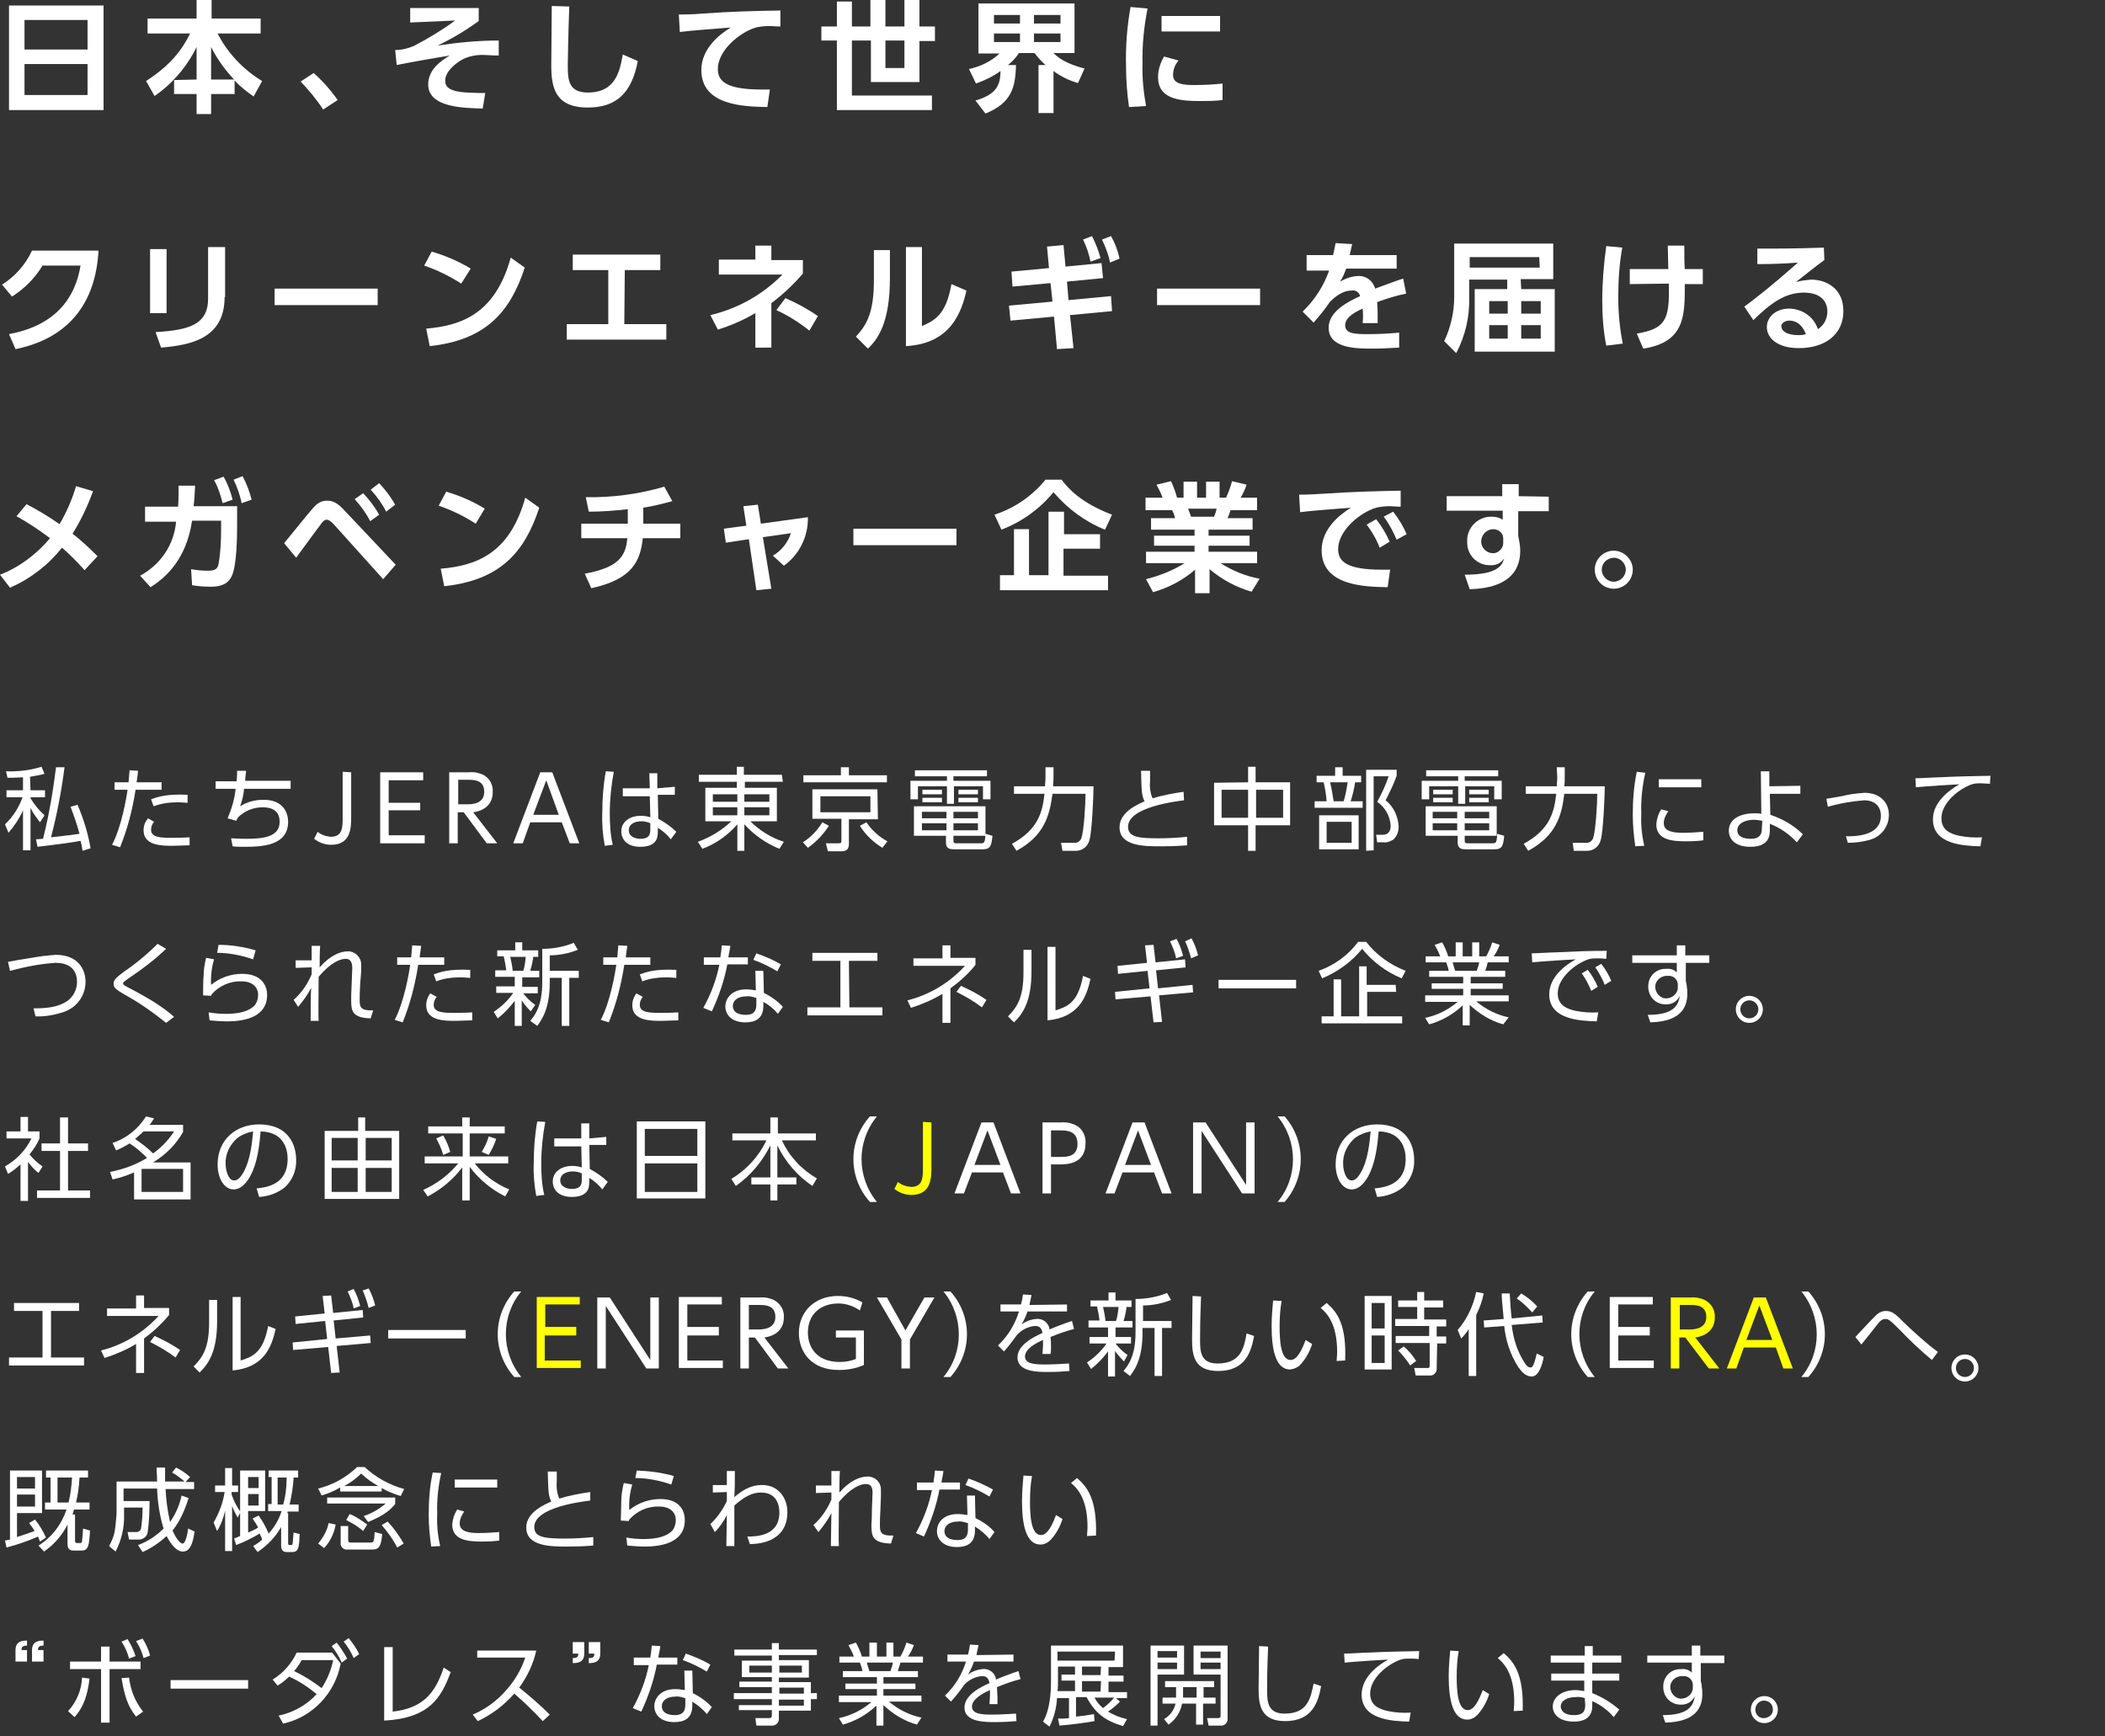 <?xml version="1.0" encoding="utf-8"?>
<!-- Generator: Adobe Illustrator 25.4.7, SVG Export Plug-In . SVG Version: 6.00 Build 0)  -->
<svg version="1.1" id="レイヤー_1" xmlns="http://www.w3.org/2000/svg" xmlns:xlink="http://www.w3.org/1999/xlink" x="0px"
	 y="0px" viewBox="0 0 420.8 347.1" style="enable-background:new 0 0 420.8 347.1;" xml:space="preserve">
<rect x="0" y="0" width="420.8" height="347.1" fill="#333333" stroke="none"/>
<style type="text/css">
	.st0{fill:none;}
	.st1{fill:#FFFFFF;}
	.st2{fill:#FFFF00;}
</style>
<g id="レイヤー_2_00000018200366216746300470000014563666415774802074_">
	<g id="レイヤー_1-2">
		<rect class="st0" width="420.8" height="347.1"/>
		<g id="レイヤー_2-2">
			<g id="_レイヤー_2">
				<g id="_レイヤー_1-2">
					<path class="st1" d="M20.7,1.1V22H1.8V1.1H20.7z M4.9,9.9h12.6V4H4.9V9.9z M4.9,12.8V19h12.6v-6.2L4.9,12.8z"/>
					<path class="st1" d="M39.3,15.9V9.4c-1.9,3.9-4.8,7.3-8.4,9.8l-1.7-3C34,13.1,36.4,10,38,6.7h-8.5v-3h9.8V0h3v3.7h9.8v3h-8.6
						c2,3.9,5.1,7.2,8.9,9.5l-1.7,3.1c-1.4-1-2.7-2-3.8-3.2v2.7h-4.7v4h-2.9v-4h-4.5v-2.8L39.3,15.9z M46.8,15.9
						c-1.8-1.9-3.4-4.1-4.6-6.5v6.5H46.8z"/>
					<path class="st1" d="M64.6,21.9c-1.3-2-2.8-3.8-4.5-5.6l2.6-1.7c1.8,1.6,3.4,3.4,4.8,5.4L64.6,21.9L64.6,21.9z"/>
					<path class="st1" d="M95.7,1.6v2.6c-2.6,1.9-5.3,3.5-8.2,4.9c4-0.6,8.1-1,12.2-1v3c-1.4,0-2.1-0.1-2.8-0.1
						c-1.5-0.1-3,0.2-4.3,0.8c-1.7,0.9-3.6,2.6-3.6,4.3c0,1.1,0.5,2.2,4.4,2.4c1.7,0.1,2.7,0.1,3.6,0.1l-0.5,3.1
						c-3.8-0.1-10.9-0.2-10.9-4.8c0-3,2.5-4.7,4.3-5.8c-3.6,0.6-7.1,1.2-10.6,1.9l-0.3-3c1.3,0,2.5-0.3,3.7-0.8
						c2.9-1.5,5.7-3.2,8.3-5.1L82,4.5V1.6L95.7,1.6L95.7,1.6z"/>
					<path class="st1" d="M113.8,1.3c-0.2,5.3-0.3,11.3-0.3,11.9c0,2.8,0.2,5.3,4,5.3c5.6,0,6.4-4.3,7-7.6l3,1.3
						c-1.2,6.3-4.2,9.3-10,9.3c-6.6,0-7.3-4.1-7.3-8.5c0-1.9,0.1-10.1,0.1-11.8L113.8,1.3L113.8,1.3z"/>
					<path class="st1" d="M156,5.3c-0.9,0-1.6-0.1-2.2-0.1c-0.9,0-1.8,0.1-2.7,0.3c-3.3,1-7.6,4.6-7.6,8.3c0,2.4,1.6,4.1,8.8,4.1
						c0.5,0,1,0,1.6,0l-0.5,3.5c-4.5-0.1-13.2-0.2-13.2-7.4c0-4.3,3.7-7.2,5.9-8.5c-2.4,0.2-8.1,0.6-10.2,0.9l-0.2-3.5
						c1.1,0,2.4,0,5-0.2c5.5-0.4,9.6-0.5,15.3-0.6L156,5.3L156,5.3z"/>
					<path class="st1" d="M183.8,0v5.3h3.1v2.9h-3.1v8.2h-9.7V8.1h-3.8v11h16V22h-19V8.1h-3.1V5.3h3.1v-5h3v5h3.7V0h3v5.3h3.8V0
						H183.8z M177,8.1v5.5h3.8V8.1H177z"/>
					<path class="st1" d="M195,20.1c4.1-1.2,5-3,5-5.9c-1.5,1.1-3.2,1.9-4.9,2.5l-1.4-2.9c2.3-0.5,4.4-1.5,6.1-3.1h-4.2V0.7h19.2
						v9.9h-4.2c0.8,0.8,2.3,2.1,6.2,3.1l-1.3,2.9c-1.8-0.5-3.4-1.3-4.9-2.4v8.4h-3V13h1.4c-0.8-0.7-1.5-1.5-2.2-2.4h-3.1
						c-0.6,0.9-1.3,1.7-2.2,2.4h1.6c-0.1,4.5-0.9,7.6-6.1,9.7L195,20.1L195,20.1z M198.7,3v1.7h5.2V3H198.7z M198.7,6.7v1.7h5.2V6.7
						L198.7,6.7z M206.7,3v1.7h5.3V3H206.7z M206.7,6.7v1.7h5.3V6.7L206.7,6.7z"/>
					<path class="st1" d="M229.4,1.7c-0.7,3.6-1.1,7.3-1,11c-0.1,2.9,0.2,5.7,0.7,8.5l-3.4,0.2c-0.4-2.7-0.6-5.5-0.6-8.2
						c-0.1-3.9,0.2-7.9,0.9-11.8L229.4,1.7L229.4,1.7z M235.6,12.1c-0.7,0.8-1.1,1.8-1.1,2.9c0,1.8,2,2,4.3,2c1.9,0,3.8-0.1,5.6-0.3
						V20c-1.5,0.2-3,0.2-4.5,0.2c-4.4,0-8.4-0.5-8.4-4.8c0-1.5,0.5-2.9,1.2-4.1L235.6,12.1L235.6,12.1z M243.9,3.2v3.1h-11.7V3.2
						L243.9,3.2z"/>
					<path class="st1" d="M1.8,66.8c6.5-1.2,12.8-4.7,14.3-13.7H8.5c-1.5,2.5-3.6,4.6-6.1,6.2l-2-2.4c2.6-1.6,4.7-4,6-6.8h13.3
						C19.4,55,17.9,66.8,3.1,69.8L1.8,66.8L1.8,66.8z"/>
					<path class="st1" d="M33.3,62.6H30V49.8h3.3L33.3,62.6z M44.9,59.4c0,8.4-7,9.6-12.7,10.1l-1.1-3.1c6.5-0.4,10.5-1.4,10.5-6.7
						V49.4h3.4V59.4L44.9,59.4z"/>
					<path class="st1" d="M75.5,57.7V61H54.9v-3.3H75.5z"/>
					<path class="st1" d="M92.2,56.7c-2.3-1.5-4.8-2.7-7.4-3.6l1.5-2.8c2.7,0.8,5.3,1.9,7.8,3.4L92.2,56.7L92.2,56.7z M85.2,65.7
						c7.1-0.6,13.8-3,16.9-14.2l2.8,2c-2.9,8.9-7.8,14.5-19,15.7L85.2,65.7z"/>
					<path class="st1" d="M124.8,64.8h8.4v3.1h-19.9v-3.1h8.3V54h-7.1v-3.1H132V54h-7.1L124.8,64.8L124.8,64.8z"/>
					<path class="st1" d="M151,49.1h3.2V52h6.3v2.7c-1.9,2.2-4,4.2-6.3,5.9v8.9H151v-6.9c-2.4,1.4-4.9,2.5-7.5,3.3l-1.5-2.9
						c5.5-1.3,10.5-4.1,14.4-8.1h-12.7v-3h7.3L151,49.1L151,49.1z M161.8,66.1c-2-1.6-4.2-3-6.6-4.1l1.8-2.4c2.3,1,4.5,2.2,6.5,3.6
						L161.8,66.1z"/>
					<path class="st1" d="M177.9,55.6c0,8.9-2.4,12.2-4.4,14.1l-2.4-2.4c2.2-2.4,3.6-4.8,3.6-11.4V50h3.2L177.9,55.6L177.9,55.6z
						 M184.3,65.2c2.4-1.1,4.8-2.1,5.9-8.4l3,1.3c-1,4.3-3.1,10.6-12.1,11.1V49.4h3.2L184.3,65.2L184.3,65.2z"/>
					<path class="st1" d="M213.6,60l8.5-0.8l0.2,3l-8.4,0.8l0.7,6.6l-3.3,0.2l-0.6-6.5l-8.7,0.8l-0.3-3l8.7-0.8l-0.4-3.7l-7.6,0.7
						l-0.2-3l7.5-0.7l-0.4-4.3l3.3-0.3l0.4,4.3l7.2-0.7l0.3,3l-7.2,0.7L213.6,60L213.6,60z M218.3,47.2c0.7,1.4,1.3,2.9,1.7,4.4
						l-2,0.7c-0.3-1.5-0.8-3-1.5-4.4L218.3,47.2z M222.1,47.2c0.8,1.4,1.4,3,1.7,4.5l-1.9,0.8c-0.3-1.6-0.9-3.1-1.6-4.6L222.1,47.2z
						"/>
					<path class="st1" d="M251.9,57.7V61h-20.6v-3.3H251.9z"/>
					<path class="st1" d="M279.2,51v2.7h-10.1c-0.3,0.9-0.7,1.8-1.2,2.6c1-0.6,2.1-1,3.3-1.1c1.7-0.2,3.2,0.8,3.7,2.5
						c3-1.1,4.3-1.6,5.6-2l0.6,3c-2,0.4-3.9,1-5.8,1.7c0,0.5,0.1,1.2,0.1,2.4v1.8h-3c0.1-1,0.1-1.9,0-2.9c-2.5,1.1-3.5,2.2-3.5,3.3
						c0,1.8,2.1,1.8,4.7,1.8c2,0,4.1-0.1,6.1-0.3l0,3c-1.9,0.1-3.8,0.2-5.4,0.2c-3.4,0-8.7-0.1-8.7-4.2c0-3.3,4.1-5.3,6.3-6.3
						c-0.2-0.8-1-1.3-1.8-1.1c-0.7,0-2.2,0.2-4.2,2.2c-1,1.5-2.1,2.8-3.3,4.2l-2.2-2.2c2.4-2.3,4.2-5.1,5.3-8.2h-4.5V51h5.3
						c0.2-0.9,0.3-1.4,0.5-2.4l3.3,0.2c-0.2,0.9-0.3,1.4-0.5,2.2C270,51,279.2,51,279.2,51z"/>
					<path class="st1" d="M304.1,57.8h6.7v12.5h-16V57.8h6.5v-1.9h-7.6v3.6c0.1,3.9-0.8,7.7-2.6,11.1l-2.4-2.4c1.3-2.7,2-5.8,2-8.8
						V48.7h19.8v7.1h-6.5L304.1,57.8L304.1,57.8z M307.7,51.4h-13.9v2.1h14L307.7,51.4z M301.4,60.2h-3.7v2.5h3.7V60.2z M301.4,65
						h-3.7v2.7h3.7V65z M308,60.2h-3.9v2.5h3.9V60.2z M308,65h-3.9v2.7h3.9V65z"/>
					<path class="st1" d="M324.3,49.5c-0.6,3.3-0.8,6.6-0.8,10c0,3.1,0.3,6.2,0.9,9.2l-3.3,0.4c-0.6-3-0.8-6-0.8-9.1
						c0-3.6,0.3-7.2,0.8-10.8L324.3,49.5z M325.8,56.8v-3h7.7c0-0.7-0.1-4-0.1-4.7h3.3c0,1.3,0,3.5,0.1,4.7h3.6v3h-3.6
						c0,6.2,0.1,11.6-8.3,12.9l-1.3-3c5.8-1,6.6-2.8,6.4-10L325.8,56.8z"/>
					<path class="st1" d="M364.7,52c-1.3,0.9-3.8,2.9-5.7,4.4c1-0.3,2-0.4,3-0.5c2.9,0,6.5,1.6,6.5,6.3s-3.7,7.4-8.9,7.4
						c-4.4,0-6.4-2.1-6.4-4.2s1.9-3.7,4.4-3.7c2.6,0,5,1.6,5.8,4.1c1.2-0.7,1.9-2.1,1.9-3.5c0-2.2-1.5-3.8-4.7-3.8
						c-3.7,0-6.5,2-10.1,5.5l-1.8-2.7c1-0.7,5.2-3.9,10.7-8.8c-2.6,0.2-5,0.3-8.1,0.3v-3.1c5.3,0,7.6,0,13.3-0.2L364.7,52L364.7,52z
						 M357.7,64.1c-1,0-1.6,0.6-1.6,1.1c0,1.1,1.3,1.8,3.4,1.8c0.5,0,1,0,1.5-0.2C360.4,65.2,359.3,64.1,357.7,64.1L357.7,64.1z"/>
					<path class="st1" d="M5.3,100.8c2.3,1.2,4.5,2.5,6.6,4c1.4-2.4,2.5-4.9,3.3-7.6l3.4,1c-1.1,3-2.4,5.8-4.1,8.5
						c1.8,1.4,3.4,2.9,5,4.5l-2.6,2.8c-1.4-1.6-2.9-3.1-4.5-4.5c-2.8,3.5-6.3,6.2-10.4,8l-2-2.6c3.9-1.5,7.3-4.1,10-7.3
						c-2.1-1.6-4.4-3.1-6.7-4.4L5.3,100.8z"/>
					<path class="st1" d="M28,115.1c4.1-2.2,6.8-6.2,7.2-10.8H29v-3h6.6c0.1-1.5,0.1-2.4,0.1-4.2h3.3c-0.1,1.7-0.1,2.5-0.3,4.1h8.7
						v3.9c0,2.6-0.1,7.8-1,9.9c-0.9,2.3-3.3,2.3-4.4,2.3c-1.2,0-2.4-0.1-3.6-0.3l-0.2-3.2c1.1,0.2,2.2,0.3,3.4,0.3
						c1.6,0,1.9-0.5,2.1-1.4c0.4-2.3,0.5-4.7,0.5-7v-1.6h-5.8c-1.2,8-5.5,11.5-8.3,13.3L28,115.1z M44.7,95.3c0.8,1.4,1.4,3,1.8,4.6
						l-2,0.7c-0.4-1.6-0.9-3.2-1.7-4.6L44.7,95.3L44.7,95.3z M48.5,95.2c0.8,1.5,1.4,3.1,1.8,4.7l-2,0.7c-0.3-1.6-0.9-3.2-1.6-4.7
						L48.5,95.2z"/>
					<path class="st1" d="M56.8,108.6c0.9-1.1,4.7-5.8,5.5-6.7c1.2-1.5,2.1-1.8,3.1-1.8s2,0.3,3.6,2.1l10.1,10.7l-2.5,2.9l-9.9-11
						c-0.4-0.4-0.9-0.9-1.4-0.9s-0.9,0.5-1.3,1.1c-0.8,1-4.1,5.6-4.8,6.5L56.8,108.6z M72.6,98.6c1.2,1.3,2.3,2.7,3.2,4.3l-1.8,1.3
						c-0.8-1.6-1.9-3.1-3.1-4.4L72.6,98.6L72.6,98.6z M75.8,96.6c1.2,1.3,2.3,2.7,3.2,4.3l-1.8,1.4c-0.8-1.6-1.9-3.1-3.1-4.4
						L75.8,96.6z"/>
					<path class="st1" d="M95.1,104.7c-2.3-1.5-4.8-2.7-7.4-3.6l1.5-2.8c2.7,0.8,5.3,1.9,7.7,3.4L95.1,104.7L95.1,104.7z
						 M88.1,113.7c7.1-0.6,13.8-3,16.9-14.2l2.8,2c-2.9,8.9-7.8,14.5-19,15.7L88.1,113.7z"/>
					<path class="st1" d="M128.6,104.7h7.4v2.9h-7.5c-0.5,4.5-2,8.2-10.3,10l-1.3-2.9c6.4-1.2,8.2-3.2,8.5-7.1h-9.2v-2.9h9.3v-2.9
						c-2.6,0.3-5.2,0.5-7.8,0.5l-0.6-2.9c5.3,0.1,10.6-0.6,15.7-2.1l1.6,2.9c-1.9,0.5-3.8,1-5.8,1.3L128.6,104.7L128.6,104.7z"/>
					<path class="st1" d="M154.2,117.7l-3,0.3l-1.5-10.2l-4.6,0.7l-0.4-2.8l4.5-0.6l-0.6-3.9l2.9-0.3l0.6,3.8l9.4-1.3
						c0.1,3.8-1.7,7.5-4.8,9.7l-2.2-2c1.7-1,3-2.6,3.6-4.5l-5.6,0.8L154.2,117.7L154.2,117.7z"/>
					<path class="st1" d="M191.2,105.7v3.3h-20.6v-3.3L191.2,105.7z"/>
					<path class="st1" d="M220.9,105.9c-4-1.6-7.5-4.2-10.3-7.5c-2.8,3.4-6.3,5.9-10.4,7.5l-1.4-3c4-1.3,7.5-3.7,10.2-7h3.2
						c1.3,1.7,3.8,4.6,10.1,7L220.9,105.9L220.9,105.9z M219.9,106.8v2.9h-7.3v5.4h8.9v2.9h-21.6V115h2.8v-9.2h3v9.2h3.9v-12.7h3.1
						v4.5L219.9,106.8z"/>
					<path class="st1" d="M250.2,118.3c-3.1-0.9-5.9-2.4-8.4-4.5v4.8h-2.9v-4.7c-2.4,2.1-5.3,3.6-8.4,4.5l-1.4-2.6
						c2.7-0.7,5.3-1.7,7.7-3.2h-7.7v-2.3h9.7v-1.2h-8.1v-2h8.1v-1.2h-8.7v-2.3h4.8c-0.1-0.5-0.3-1.1-0.6-1.6h-5.3v-2.5h3.4
						c-0.3-0.9-0.8-1.8-1.2-2.6l2.9-0.7c0.5,1.1,0.9,2.2,1.2,3.3h1.3v-3.2h2.7v3.2h1.8v-3.2h2.7v3.2h1.3c0.5-1.1,0.9-2.2,1.2-3.3
						l2.9,0.7c-0.3,0.9-0.7,1.8-1.2,2.6h3.3v2.5h-5.3c-0.3,0.9-0.4,1.1-0.6,1.6h5v2.3h-8.8v1.2h8.2v2h-8.2v1.2h9.7v2.3H244
						c2.4,1.5,5,2.6,7.8,3.1L250.2,118.3L250.2,118.3z M242.7,103.3c0.2-0.5,0.4-1,0.5-1.6h-5.7c0.1,0.2,0.5,1.3,0.6,1.6H242.7z"/>
					<path class="st1" d="M280,101.3c-0.9,0-1.6-0.1-2.2-0.1c-0.9,0-1.8,0.1-2.7,0.3c-3.3,1-7.6,4.6-7.6,8.3c0,2.4,1.6,4.1,8.8,4.1
						h1.6l-0.5,3.5c-4.5-0.1-13.2-0.2-13.2-7.4c0-4.3,3.7-7.2,5.9-8.5c-2.4,0.2-8.1,0.6-10.2,0.9l-0.2-3.5c1.7,0,3.3-0.1,5-0.2
						c5.8-0.4,10.4-0.5,15.3-0.6L280,101.3L280,101.3z M275.1,103.8c1.1,1.4,2,2.9,2.7,4.5l-2,1.2c-0.6-1.6-1.5-3.2-2.6-4.6
						L275.1,103.8z M278.5,102.3c1.1,1.4,2,2.9,2.7,4.5l-2,1.1c-0.7-1.6-1.5-3.2-2.6-4.6L278.5,102.3z"/>
					<path class="st1" d="M309.6,99.3v2.9h-6.1v4.9c0.2,1,0.4,2,0.4,3c0,6.9-6.8,7.6-10.1,7.7l-1-2.9c6.7,0,7.5-1.9,7.9-3.3
						c-0.6,1-1.7,1.5-2.9,1.4c-2.5,0-4.5-2-4.5-4.5c0,0,0,0,0,0c0-0.1,0-0.2,0-0.3c-0.1-2.6,2-4.8,4.6-4.9c0,0,0,0,0,0h0.4
						c0.8,0,1.5,0.2,2.1,0.6v-1.8h-11.2v-2.9h11.1v-2.4h3.3v2.4L309.6,99.3L309.6,99.3z M300.5,107.6c0-1-0.9-1.8-2-1.8c0,0,0,0,0,0
						l0,0c-1.3,0-2.4,1.1-2.4,2.5c0,1.2,1,2.2,2.2,2.3c1.1,0.1,2.1-0.8,2.2-1.9L300.5,107.6L300.5,107.6z"/>
					<path class="st1" d="M326.4,113.9c0,2.1-1.7,3.8-3.8,3.8c-2.1,0-3.8-1.7-3.8-3.8c0-2.1,1.7-3.8,3.8-3.8
						C324.6,110.1,326.4,111.8,326.4,113.9C326.4,113.9,326.4,113.9,326.4,113.9z M320.2,113.9c0,1.3,1.1,2.4,2.4,2.4
						c1.3,0,2.4-1.1,2.4-2.4s-1.1-2.4-2.4-2.4C321.2,111.6,320.2,112.6,320.2,113.9z"/>
				</g>
				<path class="st1" d="M6.1,158H9v1.4H6.1v0.2c0.8,1.3,1.7,2.4,2.8,3.4L8,164.4c-0.7-0.9-1.4-1.8-1.9-2.9v8.5H4.6V162
					c-0.7,1.6-1.7,3.1-2.9,4.5L1,164.8c1.6-1.5,2.8-3.4,3.5-5.4H1.3V158h3.3v-2.6c-1.6,0.1-2.4,0.1-3.1,0.1l-0.3-1.3
					c2.4,0.1,4.8-0.2,7.1-0.9l0.6,1.4c-0.9,0.3-1.9,0.4-2.9,0.6L6.1,158z M12.9,153.4c-0.6,4.7-1.5,9.4-2.7,14
					c3.4-0.4,3.7-0.4,5.7-0.7c-0.5-1.8-1.1-3.6-1.8-5.4l1.4-0.4c1.2,2.8,2.1,5.7,2.6,8.7l-1.6,0.5c-0.1-0.5-0.1-0.9-0.4-2
					c-1.8,0.4-6.3,0.9-8.6,1.2l-0.3-1.5l1.4-0.1c1.2-4.7,2-9.5,2.6-14.3L12.9,153.4z"/>
				<path class="st1" d="M22.4,168.9c1.9-3.6,2.9-9.5,3.1-11h-2.6v-1.5h2.8c0.1-1.3,0.1-1.3,0.2-2.4l1.7,0.1
					c-0.1,0.9-0.1,1.2-0.3,2.3h5v1.5h-5.2c-0.6,3.9-1.6,7.8-3.1,11.5L22.4,168.9z M30.8,164.3c-0.4,0.5-0.6,1-0.6,1.6
					c0,1.6,2.1,1.6,4.2,1.6c0.6,0,2,0,3.5-0.1v1.6l-3.4,0.1c-2.1,0-5.8,0-5.8-3.1c0-0.9,0.3-1.7,0.9-2.4L30.8,164.3z M37.4,160.5
					c-0.5,0-1-0.1-1.8-0.1c-1.7,0-3.3,0.2-4.9,0.8l-0.5-1.4c1.4-0.5,3.1-1.1,7.3-0.9V160.5z"/>
				<path class="st1" d="M58.1,156.2v1.5h-9.3c-0.1,1.2-0.4,2.4-0.8,3.5c1.4-0.9,3-1.3,4.7-1.3c4,0,4.9,2.7,4.9,4.4
					c0,4.9-5.5,5-8.8,5c-0.8,0-1.6,0-2.3-0.1l-0.3-1.6c0.6,0,1.7,0.1,3.1,0.1c3.4,0,6.6-0.4,6.6-3.4c0-2.2-1.5-2.9-3.4-2.9
					c-1.8,0-3.6,0.7-4.9,2c-0.1,0.1-0.3,0.6-0.4,0.7l-1.7-0.5c0.8-1.9,1.4-3.8,1.6-5.9h-4v-1.5h4.2c0.1-1,0.1-1.4,0.1-2.1h1.8
					c-0.1,0.7-0.1,1-0.2,2H58.1z"/>
				<path class="st1" d="M70.2,154.4v8.9c0,2.1,0,5.6-4,5.6c-1.2,0-2.4-0.4-3.4-1.2l0.7-1.4c0.7,0.6,1.6,0.9,2.6,1
					c2.4,0,2.4-1.9,2.4-3.9v-9.1L70.2,154.4z"/>
				<path class="st1" d="M84,160.5v1.5h-6.3v5h7.2v1.6H76v-14.2h8.6v1.6h-6.9v4.5H84z"/>
				<path class="st1" d="M93.8,154.4c1-0.1,1.9,0.1,2.8,0.5c1.3,0.7,2,2,1.9,3.5c0,2.4-1.7,3.7-3.9,4l4.8,6.2h-2.1l-4.6-6.2h-1.2
					v6.2h-1.7v-14.2H93.8z M91.6,155.9v4.9h1.9c0.9,0,3.3-0.1,3.3-2.5s-2.1-2.4-3.3-2.4H91.6z"/>
				<path class="st1" d="M106,164.4l-1.5,4.2h-1.9l5.4-14.2h2.4l5.4,14.2h-1.9l-1.6-4.2H106z M111.7,162.9l-2.5-6.9l-2.6,6.9
					L111.7,162.9z"/>
				<path class="st1" d="M122.7,154.3c-0.5,2.7-0.8,5.5-0.8,8.3c0,2.1,0.1,4.2,0.6,6.3l-1.6,0.2c-0.4-2.2-0.6-4.4-0.5-6.6
					c0-2.8,0.2-5.5,0.7-8.3L122.7,154.3z M134.9,157.3v1.6h-3.4l0.1,4.8c1.3,0.7,2.6,1.6,3.6,2.6l-1.1,1.5c-0.7-0.9-1.6-1.7-2.6-2.3
					v0.7c0,1,0,3.1-3.5,3.1c-2.8,0-3.8-1.6-3.8-3.1c0-1.9,1.7-3.1,3.9-3.1c0.6,0,1.3,0.1,1.9,0.3l-0.1-4.2h-5.4v-1.6h5.4l-0.1-3h1.6
					v3L134.9,157.3z M130,164.6c-0.6-0.3-1.2-0.4-1.8-0.4c-1.2,0-2.5,0.5-2.5,1.8s1.4,1.7,2.3,1.7c2,0,2-1.1,2-2L130,164.6z"/>
				<path class="st1" d="M156.5,156.3h-7.6v1.2h6.4v6.7H150c1.9,1.9,4.2,3.3,6.7,4.1l-0.9,1.4c-2.7-1.1-5.1-2.8-7-4.9v5.3h-1.4v-5.3
					c-1.9,2.2-4.3,3.9-7,4.9l-0.9-1.4c2.5-0.9,4.8-2.3,6.7-4.1h-5.2v-6.7h6.3v-1.2h-7.6v-1.4h7.6v-1.6h1.4v1.6h7.6L156.5,156.3z
					 M142.5,158.8v1.5h4.9v-1.5H142.5z M142.5,161.4v1.6h4.9v-1.6L142.5,161.4z M153.8,158.8h-5v1.5h5V158.8z M153.8,161.4h-5v1.6h5
					V161.4z"/>
				<path class="st1" d="M160.5,168.4c1.6-1,2.9-2.4,3.9-4l1.3,0.7c-1.1,1.7-2.5,3.2-4.2,4.4L160.5,168.4z M177.3,156.4h-16.7V155
					h7.5v-1.6h1.6v1.6h7.6L177.3,156.4z M175.5,163.8h-5.8v4.9c0,0.9-0.3,1.5-1.5,1.5h-2.7l-0.4-1.6h2.5c0.5,0,0.6-0.1,0.6-0.5v-4.4
					h-5.8v-5.9h13L175.5,163.8z M174,159.2h-10v3.2h10V159.2z M173.2,164.4c1.1,1.6,2.5,2.9,4.2,3.8l-1,1.3
					c-1.8-1.1-3.4-2.6-4.5-4.4L173.2,164.4z"/>
				<path class="st1" d="M197.1,155.2h-6.5v0.9h7.4v3.7h-1.5v-2.6h-5.8v3.5h-1.4v-3.5h-5.8v2.6h-1.5v-3.7h7.3v-0.9h-6.4V154h14.4
					V155.2z M190.6,168c0,0.4,0,0.6,0.6,0.6h4.8c0.8,0,0.9-0.1,1-1.9l1.4,0.4c-0.2,1.8-0.3,2.7-1.9,2.7h-5.8c-0.9,0-1.6-0.2-1.6-1.3
					v-1.4h-6.4v-5.9H197v5.9h-6.4L190.6,168z M189.2,164.6h-4.9v1.4h4.9V164.6z M189.2,162.3h-4.9v1.3h4.9V162.3z M188.3,157.9v0.9
					h-3.9v-0.9H188.3z M188.3,159.5v0.9h-3.9v-0.9H188.3z M195.5,162.3h-4.9v1.3h4.9V162.3z M195.5,164.6h-4.9v1.4h4.9V164.6z
					 M195.5,157.9v0.9h-3.9v-0.9H195.5z M195.5,159.5v0.9h-3.9v-0.9H195.5z"/>
				<path class="st1" d="M209,153.4h1.6v2c0,0.4,0,0.9-0.1,1.8h8.1c0,1.9-0.3,9-0.8,10.7c-0.3,1.3-1.4,2.2-2.7,2.2h-2.7l-0.3-1.6
					h2.6c0.7,0.1,1.3-0.4,1.5-1c0.5-1.6,0.8-6.8,0.8-8.8h-6.6c-0.6,4.5-1.7,8.4-7.2,11.4l-0.9-1.4c5.3-2.9,6.1-6.4,6.5-10h-6.1v-1.5
					h6.2c0-0.4,0.1-1,0.1-1.9V153.4z"/>
				<path class="st1" d="M236.7,160c-1.4,0.2-11.2,1.3-11.2,5.3c0,2.1,2.2,2.3,6.1,2.3c1.9,0,3.8-0.1,5.7-0.3v1.7
					c-1.2,0.1-2.8,0.2-5.4,0.2c-3.1,0-8.1,0-8.1-3.8c0-3.1,3.7-4.6,5-5.2c-0.6-1.2-0.6-2.2-0.7-6.1h1.8v1.9c-0.1,1.2,0,2.5,0.5,3.6
					c2-0.6,4.1-1,6.2-1.3L236.7,160z"/>
				<path class="st1" d="M249.5,156.4v-3.1h1.5v3.1h6.9v8.6h-6.9v5.1h-1.5V165h-6.8v-8.5L249.5,156.4z M249.5,157.9h-5.3v5.6h5.3
					V157.9z M256.5,157.9h-5.4v5.6h5.4V157.9z"/>
				<path class="st1" d="M266.9,155.1v-1.7h1.5v1.7h3.7v1.3h-1.2c-0.2,1.3-0.5,2.6-0.9,3.8h2.4v1.3h-9.6v-1.3h2.4
					c-0.1-1.3-0.3-2.6-0.6-3.8h-1.4v-1.3H266.9z M271.6,169.8h-7.9V163h7.9V169.8z M270.2,164.3h-5v4.2h5V164.3z M268.6,160.2
					c0.4-1.3,0.6-2.5,0.8-3.8h-3.5c0.3,1.3,0.5,2.5,0.7,3.8H268.6z M273.1,170.1v-16.2h6.1v1.2c-0.6,1.7-1.4,3.3-2.2,4.9
					c1.6,1.3,2.5,3.2,2.6,5.3c0,0.9-0.3,1.8-1,2.5c-0.6,0.4-1.3,0.7-2,0.6h-1.3l-0.2-1.5h1.3c1.1,0,1.6-0.7,1.6-1.8
					c-0.1-1.9-1.1-3.7-2.7-4.8c0.9-1.6,1.7-3.3,2.3-5.1h-3V170L273.1,170.1z"/>
				<path class="st1" d="M299.3,155.2h-6.5v0.9h7.4v3.7h-1.5v-2.6h-5.8v3.5h-1.4v-3.5h-5.8v2.6h-1.5v-3.7h7.3v-0.9h-6.4V154h14.4
					V155.2z M292.8,168c0,0.4,0,0.6,0.6,0.6h4.9c0.8,0,0.9-0.1,1-1.9l1.4,0.4c-0.2,1.8-0.3,2.7-1.9,2.7H293c-0.9,0-1.6-0.2-1.6-1.3
					v-1.4H285v-5.9h14.2v5.9h-6.4L292.8,168z M291.3,164.6h-4.9v1.4h4.9V164.6z M291.3,162.3h-4.9v1.3h4.9V162.3z M290.4,157.9v0.9
					h-3.9v-0.9H290.4z M290.4,159.5v0.9h-3.9v-0.9H290.4z M297.7,162.3h-4.9v1.3h4.9V162.3z M297.7,164.6h-4.9v1.4h4.9V164.6z
					 M297.6,157.9v0.9h-3.9v-0.9H297.6z M297.6,159.5v0.9h-3.9v-0.9H297.6z"/>
				<path class="st1" d="M311.2,153.4h1.6v2c0,0.6,0,1.2-0.1,1.8h8.1c0,1.9-0.3,9-0.8,10.7c-0.3,1.3-1.4,2.2-2.7,2.2h-2.7l-0.2-1.6
					h2.6c0.7,0.1,1.3-0.4,1.5-1c0.5-1.6,0.8-6.8,0.8-8.8h-6.6c-0.5,4.5-1.7,8.4-7.2,11.4l-0.9-1.4c5.3-2.9,6.1-6.4,6.5-10h-6.1v-1.5
					h6.2c0-0.4,0.1-1,0.1-1.9L311.2,153.4z"/>
				<path class="st1" d="M328.9,154.5c-0.6,2.7-0.9,5.4-0.8,8.2c-0.1,2.1,0.1,4.3,0.6,6.4l-1.8,0.1c-0.3-2.1-0.5-4.2-0.5-6.3
					c0-2.9,0.2-5.7,0.8-8.6L328.9,154.5z M333.5,162.2c-0.5,0.7-0.9,1.5-0.9,2.4c0,1.6,1.8,1.9,3.8,1.9c1.4,0,2.8-0.1,4.1-0.2v1.7
					c-0.6,0.1-1.9,0.2-3.4,0.2c-2.7,0-6-0.2-6-3.4c0.1-1.1,0.4-2.1,1-3L333.5,162.2z M340.1,155.8v1.6h-8.5v-1.6H340.1z"/>
				<path class="st1" d="M353.9,162.9c2.4,0.8,4.7,2.1,6.5,3.9l-1.2,1.6c-1.5-1.6-3.3-2.9-5.4-3.7v1.2c0,1.1-0.1,3.4-3.9,3.4
					c-3,0-4.3-1.5-4.3-3.2c0-2.5,2.5-3.5,5.1-3.5c0.5,0,0.9,0,1.4,0.1l-0.1-8.5h1.7v3l6.2-0.1v1.6h-6.1L353.9,162.9z M352.3,164.1
					c-0.6-0.1-1.1-0.2-1.7-0.2c-1.5,0-3.3,0.6-3.3,2.1c0,1.7,2.3,1.7,2.7,1.7c2,0,2.2-1.2,2.2-2L352.3,164.1z"/>
				<path class="st1" d="M369,167.2c1.5,0,7,0.1,7-4.1c0-2.2-1.6-3.1-3.3-3.1c-2.5,0.2-4.9,0.6-7.3,1.3l-0.3-1.6
					c0.7-0.1,3.7-0.6,4.3-0.8c1.1-0.2,2.2-0.3,3.3-0.4c3.1,0,4.9,1.9,4.9,4.4c0,2.4-1.6,4.4-3.8,5c-1.4,0.4-2.9,0.6-4.4,0.6
					L369,167.2z"/>
				<path class="st1" d="M397.8,156.7c-0.6,0-1.2-0.1-1.8-0.1c-0.6,0-1.2,0-1.8,0.2c-2.6,0.9-6.1,3.7-6.1,6.8c0,2.3,1.7,3.1,3.6,3.5
					c1.5,0.3,3,0.4,4.5,0.3l-0.3,1.8c-3.5-0.1-9.5-0.4-9.5-5.4c0-3.4,3.2-5.8,5.3-7c-0.5,0-6.8,0.4-8.7,0.6l-0.1-1.8
					c1.1,0,4-0.2,4.9-0.2c4-0.2,5.7-0.2,10.1-0.3L397.8,156.7z"/>
				<path class="st1" d="M6.7,201.6c3,0,5-0.3,6.8-1.5c1.2-0.9,1.9-2.3,1.9-3.8c0-1.7-0.8-3.8-4.3-3.8C8,192.7,5,193.3,2,194.1
					l-0.4-1.8c0.4-0.1,3.9-0.7,4.7-0.8c1.6-0.3,3.3-0.5,4.9-0.6c4.2,0,5.9,2.7,5.9,5.4c0,2.7-1.7,5.1-4.3,6c-1.8,0.6-3.8,1-5.7,0.9
					L6.7,201.6z"/>
				<path class="st1" d="M33.2,204.5c-2.6-2.1-5.3-4-8.2-5.6c-1.7-1-2.3-1.4-2.3-2.2s0.6-1.3,1.9-2.3c2.5-1.7,4.8-3.6,6.9-5.7l1.7,1
					c-2.3,2.2-4.8,4.1-7.5,5.9c-0.7,0.5-1.1,0.8-1.1,1s0.2,0.4,0.8,0.7s3,1.6,3.5,1.9c2.1,1.2,4.1,2.5,5.9,4.1L33.2,204.5z"/>
				<path class="st1" d="M42.8,191.8c-0.5,1.6-0.7,3.4-0.6,5.1c1.7-1.4,3.9-2.2,6.2-2.2c4.2,0,5,2.7,5,4.2c0,4.3-4.2,5.3-8,5.3
					c-1.2,0-2.3-0.1-3.5-0.2l-0.2-1.6c1.2,0.2,2.3,0.3,3.5,0.3c2.5,0,4.6-0.5,5.7-1.7c0.5-0.6,0.7-1.4,0.7-2.1c0-1.4-1-2.7-3.3-2.7
					c-2.3-0.1-4.5,0.9-6,2.6c0,0.2-0.1,0.2-0.1,0.3l-1.6-0.1c0-0.6,0-3.3,0.1-3.9c0-1.2,0.2-2.4,0.5-3.6L42.8,191.8z M50.6,191.8
					c-2.3-0.8-4.8-1.3-7.2-1.3l0.3-1.6c2.5,0,5,0.4,7.4,1.1L50.6,191.8z"/>
				<path class="st1" d="M58.7,199.9c1.6-1.4,2.8-3.2,3.6-5.1v-1.4l-3.2,0.1V192h3.2v-2.9H64c-0.1,1.4-0.1,3.2-0.1,4.3
					c2.2-2.5,4.2-3.2,5.7-3.2c1.4,0,2.6,1.2,2.6,2.6c0,0.1,0,0.2,0,0.3v1.1l-0.2,2.6c-0.1,1.4-0.1,2.4-0.1,3c0,1.4,0,2.3,2.7,2.2
					l-0.5,1.6c-3.6-0.1-3.9-1.4-3.9-3.6c0-0.6,0-1.3,0.1-3.3l0.1-2.6c0.1-1.3-0.1-2.4-1.3-2.4c-1,0-2.9,0.6-5.4,3.6
					c0,4.5-0.1,7.8,0,8.8h-1.6c0-0.9,0-5.5,0.1-6.6c-0.7,1.4-1.6,2.6-2.6,3.8L58.7,199.9z"/>
				<path class="st1" d="M78.9,203.9c1.9-3.6,2.9-9.5,3.1-11h-2.6v-1.5h2.8c0.1-1.3,0.1-1.3,0.2-2.4l1.8,0.1
					c-0.1,0.9-0.2,1.2-0.3,2.3h4.9v1.5h-5.2c-0.6,3.9-1.6,7.8-3.1,11.5L78.9,203.9z M87.3,199.3c-0.4,0.5-0.6,1-0.6,1.6
					c0,1.6,2.1,1.6,4.2,1.6c0.6,0,2,0,3.5-0.1v1.6l-3.4,0.1c-2.1,0-5.8,0-5.8-3.1c0-0.9,0.3-1.7,0.8-2.4L87.3,199.3z M93.9,195.5
					c-0.5,0-1-0.1-1.8-0.1c-1.7,0-3.4,0.2-4.9,0.8l-0.5-1.4c1.4-0.5,3.1-1.1,7.3-0.9V195.5z"/>
				<path class="st1" d="M106.1,202.2c-0.7-0.7-1.3-1.4-1.8-2.2v5.1h-1.4v-5c-1,1.3-2.1,2.5-3.4,3.5l-0.8-1.3c1.5-1,2.9-2.3,3.9-3.8
					h-3.4v-1.3h3.7v-1.9H99V194h2.2c-0.1-0.9-0.3-1.9-0.5-2.8h-1.3V190h3.6v-1.6h1.4v1.6h3.2v1.3h-1c0,0.3-0.3,1.9-0.6,2.8h1.8v1.3
					h-3.4v1.9h3.1v1.3h-2.9c0.7,0.9,1.5,1.7,2.4,2.3L106.1,202.2z M104.6,194.1c0.3-0.9,0.4-1.8,0.5-2.8H102
					c0.2,0.9,0.4,1.8,0.5,2.8H104.6z M109.9,194.1h5.8v1.4h-1.9v9.6h-1.5v-9.6h-2.4v0.9c0,5.4-1.7,7.6-2.5,8.7l-1.4-1
					c0.8-1,2.4-2.8,2.4-7.7v-6.7c2.2,0,4.3-0.4,6.3-1.2l0.8,1.4c-1.8,0.7-3.7,1.1-5.6,1.1L109.9,194.1z"/>
				<path class="st1" d="M120.1,203.9c1.9-3.6,2.9-9.5,3.1-11h-2.6v-1.5h2.8c0.1-1.3,0.1-1.3,0.2-2.4l1.8,0.1
					c-0.1,0.9-0.2,1.2-0.3,2.3h4.9v1.5h-5.2c-0.6,3.9-1.6,7.8-3.1,11.5L120.1,203.9z M128.5,199.3c-0.4,0.5-0.6,1-0.6,1.6
					c0,1.6,2.1,1.6,4.2,1.6c0.6,0,2,0,3.5-0.1v1.6l-3.4,0.1c-2.1,0-5.8,0-5.8-3.1c0-0.9,0.3-1.7,0.8-2.4L128.5,199.3z M135.1,195.5
					c-0.5,0-1-0.1-1.8-0.1c-1.7,0-3.4,0.2-4.9,0.8l-0.5-1.4c1.4-0.5,3.1-1.1,7.3-0.9V195.5z"/>
				<path class="st1" d="M149.5,191.3v1.5h-4.1c-0.6,3.2-1.7,6.4-3.1,9.4l-1.7-0.7c1.5-2.7,2.6-5.6,3.2-8.6h-3.1v-1.5h3.3
					c0.2-1.2,0.2-1.6,0.3-2.4l1.7,0.1c-0.1,0.9-0.2,1-0.4,2.3H149.5z M152.7,198.5c1.4,0.7,2.7,1.6,3.8,2.8l-1,1.4
					c-0.8-1-1.8-1.8-2.9-2.4v0.8c0,2.7-1.8,3.3-3.6,3.3c-2.7,0-4-1.5-4-3.2c0-1.4,1.1-3.4,4.2-3.4c0.6,0,1.3,0.1,1.9,0.2l-0.1-3.9
					h1.6L152.7,198.5z M151.1,199.5c-0.6-0.2-1.3-0.4-1.9-0.3c-1.8,0-2.7,0.9-2.7,1.9c0,1.8,2.2,1.8,2.6,1.8c1.8,0,2.1-1,2.1-2.2
					V199.5z M155.4,194.2c-1.5-0.9-3.1-1.7-4.8-2.3l0.6-1.3c1.7,0.6,3.4,1.3,4.9,2.2L155.4,194.2z"/>
				<path class="st1" d="M169.8,201.4h6.6v1.6h-15v-1.6h6.6v-9.3h-5.6v-1.6h13v1.6h-5.7L169.8,201.4z"/>
				<path class="st1" d="M188.4,189h1.6v2.5h5v1.4c-1.4,1.8-3.1,3.3-5,4.7v6.9h-1.6v-5.8c-2,1.2-4.1,2.1-6.3,2.8l-0.7-1.5
					c4.4-1.1,8.4-3.5,11.5-6.9h-10.3v-1.5h5.8L188.4,189z M196.3,201.4c-1.6-1.2-3.3-2.2-5.1-3.1l0.9-1.2c1.8,0.8,3.5,1.7,5.1,2.8
					L196.3,201.4z"/>
				<path class="st1" d="M206.2,194.2c0,5.8-1.6,8.4-3.5,10.2l-1.2-1.2c2-2,3.1-4,3.1-8.8v-4.5h1.6V194.2z M211,202
					c2.2-0.7,4.5-1.4,5.5-6.9l1.5,0.6c-0.8,3.6-2.3,7.7-8.6,8.3v-14.7h1.6V202z"/>
				<path class="st1" d="M231.5,197.6l6.9-0.7l0.1,1.5l-6.8,0.6l0.6,5.3l-1.7,0.1l-0.6-5.2l-7,0.6l-0.1-1.5l6.9-0.7l-0.4-3.5
					l-5.9,0.6l-0.1-1.6l5.9-0.6l-0.4-3.5l1.7-0.1l0.4,3.5l5.9-0.6l0.1,1.6l-5.9,0.6L231.5,197.6z M235.2,187.7
					c0.6,1.1,1,2.2,1.3,3.4l-1.4,0.5c-0.2-1.2-0.7-2.3-1.2-3.4L235.2,187.7z M238.2,187.6c0.6,1.1,1,2.2,1.3,3.4l-1.4,0.6
					c-0.3-1.2-0.7-2.4-1.2-3.4L238.2,187.6z"/>
				<path class="st1" d="M259.1,195.9v1.7h-15.5v-1.7H259.1z"/>
				<path class="st1" d="M263.6,194.1c3.1-1.1,5.9-3.1,7.9-5.8h1.6c2,2.6,4.8,4.6,7.9,5.8l-0.8,1.5c-3.1-1.3-5.8-3.3-7.9-5.9
					c-2.1,2.6-4.9,4.6-8,5.9L263.6,194.1z M279.1,198.3h-5.8v4.9h7v1.4h-16.1v-1.4h2.4v-7.4h1.5v7.4h3.6v-10h1.5v3.7h5.8
					L279.1,198.3z"/>
				<path class="st1" d="M300.5,204.8c-2.5-0.7-4.8-2.1-6.7-3.9v4.1h-1.4V201c-1.9,1.8-4.2,3.1-6.7,3.8l-0.8-1.3
					c2.4-0.5,4.6-1.6,6.5-3.2h-6.5V199h7.6v-1.3h-6.3v-1.1h6.3v-1.3h-6.8v-1.2h3.9c-0.1-0.6-0.3-1.2-0.5-1.7h-4.1v-1.2h2.9
					c-0.3-0.8-0.7-1.6-1.1-2.3l1.5-0.5c0.5,0.9,0.9,1.8,1.2,2.8h1.5v-2.8h1.4v2.8h1.9v-2.8h1.4v2.8h1.4c0.5-0.9,0.9-1.8,1.2-2.8
					l1.5,0.5c-0.3,0.8-0.7,1.6-1.2,2.3h3v1.2h-4.2c-0.2,0.8-0.2,0.9-0.5,1.7h4v1.2h-6.9v1.3h6.4v1.1h-6.4v1.3h7.6v1.2h-6.5
					c1.9,1.6,4.1,2.7,6.5,3.2L300.5,204.8z M295.2,194.1c0.2-0.6,0.4-1.1,0.5-1.7h-5.3c0.1,0.5,0.4,1.4,0.5,1.7H295.2z"/>
				<path class="st1" d="M321.1,191.7c-0.8-0.1-1.3-0.1-1.8-0.1c-0.6,0-1.2,0-1.8,0.2c-2.6,0.9-6.1,3.7-6.1,6.8
					c0,2.3,1.7,3.1,3.6,3.5c1.5,0.3,3,0.4,4.5,0.3l-0.3,1.8c-3.5-0.1-9.5-0.4-9.5-5.4c0-3.4,3.1-5.8,5.3-7c-0.5,0-6.8,0.4-8.7,0.6
					l-0.1-1.8c0.9,0,4-0.2,4.9-0.2c4.3-0.2,6-0.3,10.1-0.3L321.1,191.7z M317.4,193.9c0.8,1,1.5,2.2,2,3.4l-1.3,0.8
					c-0.5-1.2-1.1-2.4-1.9-3.5L317.4,193.9z M320.1,192.7c0.8,1,1.5,2.2,2,3.4l-1.3,0.8c-0.5-1.2-1.1-2.4-1.9-3.5L320.1,192.7z"/>
				<path class="st1" d="M341.7,191v1.5H337v3.6c0.1,0.4,0.2,0.8,0.2,1.2c0.1,0.5,0.1,0.9,0.1,1.4c0,4.8-4.2,5.6-7.4,5.7l-0.5-1.5
					c4.8,0,6.1-1.6,6.4-3.8c-0.5,1.1-1.6,1.8-2.9,1.7c-1.8,0-3.3-1.4-3.4-3.3c0,0,0,0,0,0c0-0.1,0-0.2,0-0.2
					c-0.1-1.9,1.4-3.6,3.4-3.6c0,0,0,0,0,0h0.3c0.7-0.1,1.5,0.2,2,0.7v-1.9h-8.9V191h8.9v-2h1.7v2H341.7z M335.4,196.7
					c-0.1-1-1-1.7-2-1.6c-1.2-0.1-2.4,0.8-2.5,2c-0.1,1.2,0.8,2.4,2,2.5c1.2,0.1,2.4-0.8,2.5-2c0,0,0-0.1,0-0.1V196.7z"/>
				<path class="st1" d="M352.4,201.8c0,1.5-1.2,2.7-2.7,2.7s-2.7-1.2-2.7-2.7s1.2-2.7,2.7-2.7C351.2,199.1,352.4,200.3,352.4,201.8
					C352.4,201.8,352.4,201.8,352.4,201.8z M347.9,201.8c0,1,0.8,1.8,1.8,1.8c1,0,1.8-0.8,1.8-1.8c0-1-0.8-1.8-1.8-1.8
					C348.7,200,347.9,200.8,347.9,201.8C347.9,201.8,347.9,201.8,347.9,201.8z"/>
				<path class="st1" d="M395.5,273.5c0,1.5-1.2,2.7-2.7,2.7s-2.7-1.2-2.7-2.7c0-1.5,1.2-2.7,2.7-2.7
					C394.3,270.8,395.5,272,395.5,273.5C395.5,273.5,395.5,273.5,395.5,273.5z M391,273.5c0,1,0.8,1.8,1.8,1.8c1,0,1.8-0.8,1.8-1.8
					c0-1-0.8-1.8-1.8-1.8C391.8,271.7,391,272.5,391,273.5C391,273.5,391,273.5,391,273.5z"/>
				<path class="st1" d="M5.6,240.1H4.1v-7.3c-0.8,0.7-1.6,1.4-2.5,1.9L1,233.2c2.3-1.3,4.1-3.2,5.3-5.6h-5v-1.4h2.8v-2.9h1.5v2.9
					h2.3v1.4c-0.5,1.2-1.2,2.2-2,3.2c0.7,0.9,1.6,1.7,2.6,2.4l-0.8,1.3c-0.8-0.6-1.5-1.4-2.1-2.2L5.6,240.1z M13.6,223.4v5.2h4v1.5
					h-4v7.9H18v1.5H7.4V238H12v-7.9H8.3v-1.5H12v-5.2L13.6,223.4z"/>
				<path class="st1" d="M22.5,228.5c2.8-0.9,5.1-2.8,6.7-5.3l1.6,0.4c-0.3,0.4-0.4,0.7-0.9,1.3h6.7v1.4c-1.4,2.5-3.5,4.6-6,6.1h7.5
					v7.4H26.8v-5.4c-1.4,0.6-2.8,1.1-4.3,1.4l-0.5-1.5c2.6-0.5,5.1-1.4,7.4-2.8c-1.1-1.1-2.2-2.1-3.5-2.9c-0.8,0.5-1.7,1-2.7,1.4
					L22.5,228.5z M28.7,226.2c-0.9,0.8-1.4,1.3-1.7,1.5c1.3,0.9,2.5,1.8,3.6,2.9c1.7-1.2,3.1-2.7,4.2-4.4H28.7z M36.6,233.7h-8.3
					v4.6h8.3V233.7z"/>
				<path class="st1" d="M51.3,237.6c1.9-0.2,6.2-0.7,6.2-5.9c0-1.4-0.4-5.4-5.4-5.5c-0.2,2.1-0.5,6.5-2.4,9.5
					c-1.1,1.7-2.2,2.1-3,2.1c-1.8,0-3.2-2.1-3.2-5c0-4.9,3.6-8,8.3-8c5.8,0,7.4,4,7.4,7.1c0.1,2.1-0.8,4.2-2.4,5.6
					c-1.5,1.1-3.2,1.7-5,1.8L51.3,237.6z M47.6,227.4c-1.6,1.3-2.6,3.3-2.5,5.3c0,1.2,0.5,3.3,1.7,3.3c0.8,0,1.3-0.7,1.8-1.5
					c1.5-2.6,1.8-6.2,2-8.3C49.5,226.4,48.5,226.8,47.6,227.4z"/>
				<path class="st1" d="M79.8,226.1v13.6H64.9v-13.6h6.7v-2.7H73v2.7H79.8z M71.5,227.5h-5.2v4.5h5.2V227.5z M71.5,233.5h-5.2v4.8
					h5.2V233.5z M78.3,227.5h-5.2v4.5h5.2V227.5z M78.3,233.5h-5.2v4.8h5.2V233.5z"/>
				<path class="st1" d="M92.4,225.2v-1.8h1.5v1.8h7v1.4h-7v4.6h7.7v1.4h-6.7c1.8,2.3,4.2,4.1,6.9,5.2l-0.8,1.4
					c-2.8-1.4-5.2-3.4-7.1-5.9v6.7h-1.5v-6.6c-1.8,2.4-4.2,4.4-6.9,5.8l-0.9-1.3c2.7-1.2,5.1-3,7-5.3h-6.7v-1.4h7.6v-4.6h-6.9v-1.4
					L92.4,225.2z M88.6,230.9c-0.3-1.1-0.8-2.2-1.4-3.3l1.4-0.6c0.6,1,1.1,2.2,1.4,3.3L88.6,230.9z M96.3,230.3c0.6-1,1.1-2,1.4-3.1
					l1.5,0.5c-0.4,1.2-0.9,2.2-1.5,3.2L96.3,230.3z"/>
				<path class="st1" d="M109,224.3c-0.5,2.7-0.8,5.5-0.8,8.3c0,2.1,0.1,4.2,0.6,6.3l-1.6,0.2c-0.4-2.2-0.6-4.4-0.5-6.6
					c0-2.8,0.2-5.5,0.7-8.3L109,224.3z M121.2,227.3v1.6h-3.4l0.1,4.8c1.3,0.7,2.6,1.6,3.6,2.6l-1.1,1.5c-0.7-0.9-1.6-1.7-2.6-2.3
					v0.7c0,1,0,3.1-3.5,3.1c-2.8,0-3.8-1.6-3.8-3.1c0-1.9,1.7-3.1,3.9-3.1c0.6,0,1.3,0.1,1.9,0.3l-0.1-4.2h-5.4v-1.6h5.4v-3h1.6v3
					L121.2,227.3z M116.3,234.6c-0.6-0.3-1.2-0.4-1.8-0.4c-1.2,0-2.5,0.5-2.5,1.8s1.4,1.7,2.3,1.7c2,0,2-1.1,2-2L116.3,234.6z"/>
				<path class="st1" d="M141,224.2v15.4h-13.7v-15.4H141z M128.9,231.1h10.5v-5.4h-10.5V231.1z M128.9,232.6v5.7h10.5v-5.7H128.9z"
					/>
				<path class="st1" d="M154,226.6v-3.2h1.5v3.2h7.6v1.4h-6.8c1.5,3.2,3.9,5.8,7,7.6l-0.9,1.5c-3-2-5.4-4.8-7-8.1v6.4h3.8v1.4h-3.8
					v3.2H154v-3.2h-3.8v-1.4h3.8v-6.4c-1.6,3.2-3.9,6-6.9,8.1l-0.9-1.4c3-1.8,5.5-4.5,7-7.7h-6.8v-1.4L154,226.6z"/>
				<path class="st1" d="M173.9,240.3c-4.4-4.9-4.4-12.2,0-17.1h1.4c-4.1,5-4.1,12.1,0,17.1H173.9z"/>
				<path class="st2" d="M186.2,224.4v8.9c0,2.1,0,5.6-4,5.6c-1.2,0-2.4-0.4-3.4-1.2l0.7-1.4c0.7,0.6,1.6,0.9,2.6,1
					c2.4,0,2.4-1.9,2.4-3.9v-9.1L186.2,224.4z"/>
				<path class="st1" d="M194.3,234.4l-1.6,4.2h-1.9l5.4-14.2h2.4l5.4,14.2h-1.9l-1.6-4.2H194.3z M200,232.9l-2.6-6.9l-2.6,6.9
					L200,232.9z"/>
				<path class="st1" d="M212.1,224.4c1.2-0.1,2.5,0.2,3.5,0.9c1,0.8,1.5,2.1,1.4,3.3c0,4.2-3.9,4.2-5.2,4.2h-1.7v5.8h-1.7v-14.2
					H212.1z M212,231.3c1.2,0,3.4,0,3.4-2.6s-2.1-2.7-3.4-2.7h-1.9v5.3H212z"/>
				<path class="st1" d="M224.4,234.4l-1.6,4.2H221l5.4-14.2h2.4l5.4,14.2h-1.9l-1.6-4.2H224.4z M230.1,232.9l-2.6-6.9l-2.6,6.9
					H230.1z"/>
				<path class="st1" d="M241,224.4l8.1,12.5v-12.5h1.7v14.2h-2.5l-8.1-12.5v12.5h-1.7v-14.2H241z"/>
				<path class="st1" d="M255.4,240.3c4.1-4.9,4.1-12.1,0-17.1h1.4c4.3,4.9,4.3,12.2,0,17.1H255.4z"/>
				<path class="st1" d="M274.8,237.6c1.9-0.2,6.2-0.7,6.2-5.9c0-1.4-0.4-5.4-5.4-5.5c-0.2,2.1-0.5,6.5-2.4,9.5
					c-1.1,1.7-2.2,2.1-3,2.1c-1.8,0-3.2-2.1-3.2-5c0-4.9,3.6-8,8.3-8c5.8,0,7.4,4,7.4,7.1c0.1,2.1-0.8,4.2-2.4,5.6
					c-1.5,1.1-3.2,1.7-5,1.8L274.8,237.6z M271,227.4c-1.6,1.3-2.6,3.3-2.5,5.3c0,1.2,0.5,3.3,1.7,3.3c0.8,0,1.3-0.7,1.8-1.5
					c1.5-2.6,1.8-6.2,2-8.3C272.9,226.4,271.9,226.8,271,227.4z"/>
				<path class="st1" d="M10.2,271.4h6.6v1.6h-15v-1.6h6.7v-9.3H2.8v-1.6h13v1.6h-5.6V271.4z"/>
				<path class="st1" d="M27.2,259h1.6v2.5h5v1.4c-1.5,1.8-3.1,3.3-5,4.7v6.9h-1.6v-5.8c-2,1.2-4.1,2.1-6.3,2.8l-0.7-1.5
					c4.4-1.1,8.4-3.5,11.5-6.9H21.4v-1.5h5.8V259z M35.1,271.4c-1.6-1.2-3.3-2.2-5.1-3.1l0.9-1.2c1.8,0.8,3.5,1.7,5.1,2.8
					L35.1,271.4z"/>
				<path class="st1" d="M43.4,264.2c0,5.8-1.6,8.4-3.5,10.2l-1.2-1.2c2-2,3.1-4,3.1-8.8v-4.5h1.6V264.2z M48.1,272
					c2.2-0.7,4.5-1.4,5.5-6.9l1.5,0.6c-0.8,3.6-2.3,7.7-8.6,8.3v-14.7h1.6L48.1,272z"/>
				<path class="st1" d="M67.1,267.6L74,267l0.1,1.5l-6.8,0.6l0.6,5.3l-1.7,0.1l-0.6-5.2l-7,0.6l-0.1-1.5l6.9-0.7l-0.4-3.6l-5.9,0.6
					l-0.1-1.5l5.9-0.6l-0.4-3.5l1.7-0.1l0.4,3.5l5.9-0.6l0.1,1.5l-5.9,0.6L67.1,267.6z M70.7,257.7c0.6,1.1,1,2.2,1.3,3.4l-1.3,0.5
					c-0.2-1.2-0.7-2.3-1.2-3.4L70.7,257.7z M73.7,257.6c0.6,1.1,1,2.2,1.3,3.4l-1.3,0.5c-0.3-1.2-0.7-2.4-1.2-3.5L73.7,257.6z"/>
				<path class="st1" d="M93.1,265.9v1.7H77.6v-1.7H93.1z"/>
				<path class="st1" d="M102.8,275.3c-4.4-4.9-4.4-12.2,0-17.1h1.4c-4.1,4.9-4.1,12.1,0,17.1H102.8z"/>
				<path class="st2" d="M115.2,265.5v1.5h-6.3v5h7.2v1.5h-8.8v-14.2h8.6v1.5h-6.9v4.5H115.2z"/>
				<path class="st1" d="M121.9,259.4l8.1,12.5v-12.5h1.7v14.2h-2.5l-8.1-12.5v12.5h-1.7v-14.2H121.9z"/>
				<path class="st1" d="M143.7,265.5v1.5h-6.3v5h7.1v1.5h-8.8v-14.2h8.6v1.5h-6.9v4.5H143.7z"/>
				<path class="st1" d="M151.9,259.4c0.9-0.1,1.9,0.1,2.8,0.5c1.3,0.7,2.1,2,2,3.5c0,2.4-1.7,3.7-3.9,4l4.8,6.2h-2.1l-4.6-6.2h-1.2
					v6.2H148v-14.2H151.9z M149.7,260.9v4.9h1.9c0.9,0,3.4-0.1,3.4-2.5s-2.1-2.4-3.3-2.4H149.7z"/>
				<path class="st1" d="M171.9,262c-1.3-0.9-2.8-1.4-4.3-1.4c-3.6,0-6.1,2.2-6.1,5.8c0,2.8,1.6,5.9,6.4,5.9c1.1,0,2.2-0.2,3.2-0.6
					v-4.3h-4V266h5.6v6.9c-1.6,0.7-3.3,1-5,1c-5.6,0-8-3.7-8-7.4c0-4.3,3.2-7.4,7.8-7.4c1.7,0,3.4,0.4,4.9,1.3L171.9,262z"/>
				<path class="st1" d="M180.2,267.8l-4.9-8.4h2l3.7,6.6l3.8-6.6h2l-4.9,8.4v5.8h-1.7L180.2,267.8z"/>
				<path class="st1" d="M188.6,275.3c4.1-4.9,4.1-12.1,0-17.1h1.4c4.4,4.9,4.4,12.2,0,17.1H188.6z"/>
				<path class="st1" d="M213.3,260.8v1.4h-7.9c-0.3,0.9-0.7,1.8-1.2,2.6c0.8-0.6,1.8-1,2.9-1.1c1.3-0.2,2.6,0.8,2.7,2.1
					c0.4-0.2,2.9-1.2,4.5-1.7l0.4,1.6c-1.5,0.4-2.7,0.8-4.7,1.6c0.1,0.6,0.1,1.4,0.1,2c0,0.5,0,0.9-0.1,1.4h-1.6
					c0-0.4,0.1-1.1,0.1-1.7v-1.1c-1.4,0.6-3.6,1.8-3.6,3.3s2,1.6,4,1.6c1.6,0,3.2-0.1,4.8-0.2l0.1,1.5c-1,0.1-2.6,0.2-4.3,0.2
					c-2,0-6.1,0-6.1-2.9c0-2.5,3.2-4.1,5-4.9c-0.2-1.1-0.7-1.4-1.5-1.4c-1.4,0.1-2.7,0.8-3.6,1.8c-0.8,1.1-1.7,2.3-2.6,3.3l-1.2-1.2
					c2-1.9,3.4-4.2,4.2-6.8H200v-1.4h4.1c0.2-0.7,0.3-1.3,0.4-2l1.7,0.1c-0.1,0.7-0.3,1.3-0.4,2L213.3,260.8z"/>
				<path class="st1" d="M224.7,272.2c-0.7-0.7-1.3-1.4-1.8-2.1v5.1h-1.4v-5c-1,1.3-2.1,2.5-3.4,3.5l-0.8-1.3c1.5-1,2.9-2.3,3.9-3.8
					h-3.4v-1.3h3.7v-1.9h-3.9V264h2.2c-0.1-0.9-0.3-1.9-0.5-2.8h-1.3V260h3.6v-1.6h1.4v1.6h3.2v1.3h-1c-0.1,0.9-0.3,1.9-0.6,2.8h1.8
					v1.3h-3.4v1.9h3.1v1.3H223c0.7,0.9,1.5,1.7,2.4,2.3L224.7,272.2z M223.1,264.1c0.3-0.9,0.4-1.8,0.5-2.8h-3.1
					c0.2,0.9,0.4,1.8,0.5,2.8H223.1z M228.4,264.1h5.8v1.4h-1.9v9.6h-1.5v-9.6h-2.4v0.9c0,5.5-1.7,7.6-2.5,8.7l-1.3-1
					c0.8-1,2.4-2.8,2.4-7.7v-6.7c2.2,0,4.3-0.4,6.3-1.2l0.8,1.4c-1.8,0.7-3.7,1.1-5.6,1.1V264.1z"/>
				<path class="st1" d="M240.1,259.2c-0.2,4.9-0.2,7-0.2,8.7c0,2.3,0.1,4.7,3.5,4.7c4.7,0,5.3-3.2,5.8-6l1.5,0.5
					c-0.6,3.3-1.8,7-7.2,7c-4.9,0-5.2-3.3-5.2-6.4c0-1.4,0.1-7.3,0.1-8.6L240.1,259.2z"/>
				<path class="st1" d="M256.2,260.1c-0.3,1.7-0.4,3.4-0.4,5.1c0,2.8,0.2,6.7,2.2,6.7c0.8,0,1.8-0.7,3-4l1.3,0.8
					c-0.5,1.6-1.3,3-2.4,4.2c-0.5,0.5-1.2,0.8-2,0.9c-2.9,0-3.7-4-3.7-8.7c0-2,0.2-3.9,0.3-5.1L256.2,260.1z M267.2,272.1
					c0-0.5,0.1-1,0.1-1.8c0-4.7-1.4-7.3-3.3-8.8l1.2-1c2.1,1.8,4,4.3,3.7,11.5L267.2,272.1z"/>
				<path class="st1" d="M278.2,259.1v14.7h-5.4v-14.7H278.2z M276.8,260.5h-2.6v5.1h2.6V260.5z M276.8,267h-2.6v5.5h2.6V267z
					 M287.2,273.5c0.1,0.7-0.4,1.4-1.1,1.5c-0.1,0-0.3,0-0.4,0H283l-0.3-1.5h2.6c0.3,0,0.5,0,0.5-0.4v-4.6H279v-1.4h6.7v-2h-6.8
					v-1.4h4.4v-2.4h-3.8V260h3.8v-1.7h1.4v1.7h3.8v1.4h-3.8v2.4h4.4v1.4h-1.9v2h1.9v1.4h-1.8L287.2,273.5z M281.9,273
					c-0.7-1.1-1.5-2.1-2.4-3l1.1-0.8c1,0.8,1.8,1.8,2.5,2.9L281.9,273z"/>
				<path class="st1" d="M295.1,275.1h-1.5v-9.4c-0.4,0.7-0.9,1.3-1.5,1.9l-0.7-1.7c1.9-2.2,3.1-4.8,3.7-7.6l1.5,0.3
					c-0.3,1.5-0.8,2.9-1.5,4.3L295.1,275.1z M308.3,263l0.1,1.4l-6.2,0.5c0.3,2.7,1.1,5.3,2.6,7.6c0.5,0.8,0.9,0.9,1.2,0.9
					c0.6,0,1-1.9,1.2-2.8l1.4,0.7c-0.3,1.6-1,3.9-2.4,3.9c-1.2,0-2-0.9-2.7-1.9c-1.6-2.5-2.5-5.3-2.8-8.2l-4,0.3l-0.1-1.4l4-0.3
					c-0.3-3-0.4-4.2-0.4-5.1h1.6c0.1,1.7,0.2,3.4,0.4,5L308.3,263z M306.3,262.4c-0.9-1-1.9-2-3.1-2.8l0.9-1
					c1.2,0.7,2.3,1.6,3.2,2.6L306.3,262.4z"/>
				<path class="st1" d="M317.4,275.3c-4.4-4.9-4.4-12.2,0-17.1h1.4c-4.1,4.9-4.1,12.1,0,17.1H317.4z"/>
				<path class="st1" d="M329.8,265.5v1.5h-6.3v5h7.1v1.5h-8.8v-14.2h8.6v1.5h-6.9v4.5H329.8z"/>
				<path class="st2" d="M338,259.4c0.9-0.1,1.9,0.1,2.8,0.5c1.3,0.7,2.1,2,2,3.5c0,2.4-1.7,3.7-3.9,4l4.8,6.2h-2.1l-4.7-6.2h-1.2
					v6.2h-1.7v-14.2H338z M335.8,260.9v4.9h1.9c0.9,0,3.4-0.1,3.4-2.5s-2.1-2.4-3.3-2.4H335.8z"/>
				<path class="st2" d="M348.6,269.4l-1.5,4.2h-1.9l5.4-14.2h2.4l5.4,14.2h-1.9l-1.5-4.2H348.6z M354.3,267.9l-2.6-6.9l-2.6,6.9
					L354.3,267.9z"/>
				<path class="st1" d="M360.1,275.3c4.1-4.9,4.1-12.1,0-17.1h1.4c4.4,4.9,4.4,12.2,0,17.1H360.1z"/>
				<path class="st1" d="M386.2,271.9c-2.3-1.9-4.5-4-6.6-6.2c-1.7-1.7-2.1-2-2.7-2s-1,0.3-1.7,1.2c-0.2,0.3-2.2,2.8-3.1,3.9
					l-1.2-1.5c0.6-0.6,3.3-3.6,3.9-4.1c0.6-0.7,1.4-1.1,2.2-1.1c1.3,0,2,0.7,3.5,2.2c0.9,0.9,3.3,3.1,4.4,4c1.4,1.2,2.1,1.7,2.5,2
					L386.2,271.9z"/>
				<path class="st1" d="M7,303.8c0.9,1.1,1.6,2.3,2.2,3.6L8,308.2c-0.2-0.4-0.2-0.5-0.4-1c-2,0.9-4.1,1.6-6.3,2.2L1,308l1-0.2V294
					h6.4v8.5h-5v4.8c1.2-0.4,2.4-0.8,3.5-1.2c-0.3-0.6-0.7-1.1-1.1-1.6L7,303.8z M7,295.3H3.4v2.3H7V295.3z M7,298.8H3.4v2.4H7
					V298.8z M17.9,300.4v1.4h-3.1c-0.1,0.2-0.2,0.7-0.3,1h0.5v5.2c0,0.3,0.1,0.5,0.4,0.5H16c0.1,0,0.4,0,0.4-0.4
					c0.1-0.7,0.2-2.2,0.2-2.5l1.4,0.4c-0.2,3-0.3,4-1.7,4h-1.6c-1.2,0-1.2-0.9-1.2-1.4v-3.8c-1.1,2.2-2.7,4-4.7,5.4L7.7,309
					c2.7-1.7,4.6-4.2,5.6-7.2H9v-1.4h1.1v-5H9.2V294h8.4v1.4h-1.7c-0.1,1.7-0.3,3.4-0.7,5L17.9,300.4z M13.7,300.4
					c0.4-1.6,0.6-3.3,0.7-5h-2.9v5H13.7z"/>
				<path class="st1" d="M35.2,293.4c1,0.5,1.9,1.1,2.8,1.9l-0.9,1h1.7v1.4h-5.7c0.1,2.2,0.4,4.4,0.9,6.6c1.1-1.6,1.9-3.4,2.3-5.3
					l1.4,0.5c-0.7,2.3-1.7,4.6-3.2,6.5c0.5,1.2,1.4,2.6,2,2.6s1-2,1.1-3l1.3,0.6c-0.5,3.6-1.5,4-2.4,4c-1.6,0-3-2.7-3.2-3.1
					c-1.4,1.3-3,2.4-4.8,3.2l-0.9-1.4c1.9-0.7,3.6-1.8,5.1-3.3c-0.8-2.6-1.2-5.3-1.3-8h-6.7v2.5h5.2c0,2.1-0.1,4.3-0.4,6.4
					c-0.2,0.8-1.1,1.4-1.9,1.3h-1.8l-0.3-1.5h1.8c0.4,0,0.8-0.3,0.9-0.7c0.2-1.4,0.3-2.8,0.3-4.2h-3.7v1.3c0.1,2.6-0.5,5.2-1.7,7.5
					l-1.3-1.1c0.5-0.9,0.9-1.8,1.1-2.8c0.2-1.2,0.3-2.4,0.4-3.6v-6.5h8.1c0-1.4-0.1-2-0.1-2.8H33v2.8h3.9c-0.8-0.7-1.6-1.3-2.5-1.8
					L35.2,293.4z"/>
				<path class="st1" d="M47.5,303.4c-0.4-0.7-0.8-1.5-1.1-2.3v9H45V302c-0.3,1.4-0.8,2.8-1.6,4.1l-0.7-1.7c1.1-1.9,1.9-4,2.2-6.1
					h-1.9v-1.3h2v-3.5h1.4v3.5h1.2v1.3h-1.3v0.5c0.4,1.2,1,2.4,1.8,3.5L47.5,303.4z M53.6,302.1v-1.4h0.7v-5.4h-0.6V294h5.9v1.4
					h-0.9c-0.1,1.8-0.4,3.6-0.8,5.4h1.8v1.4h-2.2c0,0.1,0,0.2-0.1,0.3h0.2v6c0,0.2,0,0.4,0.3,0.4h0.3c0.2,0,0.3-0.1,0.3-0.3
					c0.1-0.7,0.1-1.5,0.2-2.2l1.2,0.3c-0.1,2.7-0.2,3.6-1.5,3.6h-1.1c-0.8,0-1.1-0.5-1.1-1.3v-3.7c-1.1,2-2.8,3.7-4.7,5l-0.9-1.2
					c0.7-0.4,1.3-0.8,1.8-1.3c-0.1-0.4-0.3-0.8-0.5-1.2c-1.5,0.9-3.1,1.7-4.7,2.3l-0.4-1.3c0.5-0.2,0.7-0.3,1.2-0.5V294H53v8.1h-3.4
					v4.3c0.7-0.3,1.4-0.6,2-1c-0.3-0.6-0.7-1.2-1.1-1.8l1.2-0.6c0.8,1.1,1.5,2.4,2,3.6c1.2-1.3,2.1-2.9,2.6-4.5L53.6,302.1z
					 M51.7,295.3h-2.1v2.2h2.1V295.3z M51.7,298.7h-2.1v2.3h2.1V298.7z M56.6,300.8c0.5-1.7,0.7-3.5,0.7-5.4h-1.8v5.4H56.6z"/>
				<path class="st1" d="M76.3,298.2H68v-0.8c-1.2,0.7-2.4,1.2-3.7,1.6l-0.7-1.4c2.9-0.7,5.6-2.2,7.8-4.3h1.5c2.2,2.1,5,3.6,7.9,4.4
					l-0.7,1.4c-1.3-0.4-2.6-0.9-3.8-1.6L76.3,298.2z M63.6,308.6c1-1.2,1.8-2.6,2.1-4.1l1.4,0.3c-0.3,1.8-1.1,3.4-2.3,4.7
					L63.6,308.6z M79,299.5v1.2c-1,1.2-2.1,2.2-5.4,3.6l-0.9-1.2c1.6-0.5,3.1-1.4,4.4-2.5H65.4v-1.2H79z M69.6,305.1v2.7
					c0,0.6,0.2,0.6,0.7,0.6H74c0.7,0,0.8-0.1,0.9-2.1l1.5,0.4c-0.2,2.4-0.6,3.1-2,3.1h-4.9c-0.7,0.1-1.3-0.4-1.4-1c0,0,0,0,0,0
					c0-0.1,0-0.2,0-0.3v-3.4L69.6,305.1z M75.6,297.1c-1.2-0.7-2.4-1.5-3.4-2.5c-1,1-2.2,1.9-3.4,2.5H75.6z M72.6,306.1
					c-1-0.9-2.2-1.6-3.4-2.2l0.7-1.2c1.3,0.5,2.4,1.3,3.5,2.1L72.6,306.1z M79.4,309.4c-0.8-1.6-1.9-3.1-3.1-4.5l1.2-0.7
					c1.2,1.3,2.3,2.8,3.2,4.4L79.4,309.4z"/>
				<path class="st1" d="M88.2,294.5c-0.6,2.7-0.9,5.4-0.8,8.2c-0.1,2.1,0.1,4.3,0.6,6.4l-1.8,0.1c-0.3-2.1-0.5-4.2-0.5-6.3
					c0-2.9,0.2-5.7,0.8-8.5L88.2,294.5z M92.8,302.2c-0.5,0.7-0.9,1.5-0.9,2.4c0,1.6,1.8,1.9,3.8,1.9c1.4,0,2.8-0.1,4.1-0.2v1.7
					c-0.6,0.1-1.9,0.2-3.4,0.2c-2.7,0-6-0.2-6-3.4c0.1-1.1,0.4-2.1,1-3L92.8,302.2z M99.4,295.8v1.6h-8.5v-1.6H99.4z"/>
				<path class="st1" d="M118,300c-1.5,0.2-11.2,1.3-11.2,5.3c0,2.1,2.2,2.3,6.1,2.3c1.9,0,3.8-0.1,5.7-0.3v1.7
					c-1.2,0.1-2.8,0.2-5.3,0.2c-3.1,0-8.1,0-8.1-3.8c0-3.1,3.7-4.6,5-5.2c-0.6-1.2-0.6-2.2-0.7-6h1.8v1.8c-0.1,1.2,0,2.5,0.5,3.6
					c2-0.6,4.1-1,6.2-1.3L118,300z"/>
				<path class="st1" d="M126.4,296.8c-0.5,1.6-0.7,3.4-0.6,5.1c1.7-1.4,3.9-2.2,6.2-2.2c4.2,0,4.9,2.7,4.9,4.2c0,4.3-4.2,5.3-8,5.3
					c-1.2,0-2.3-0.1-3.5-0.2l-0.2-1.6c1.2,0.2,2.3,0.3,3.5,0.3c2.5,0,4.6-0.5,5.7-1.7c0.5-0.6,0.7-1.4,0.7-2.1c0-1.4-1-2.7-3.3-2.7
					c-2.3-0.1-4.5,0.9-6,2.6c0,0.1-0.1,0.2-0.1,0.3l-1.6-0.1c0-0.6,0.1-3.3,0.1-3.9c0-1.2,0.2-2.4,0.5-3.6L126.4,296.8z
					 M134.2,296.8c-2.3-0.8-4.8-1.3-7.2-1.3l0.3-1.5c2.5,0.1,5,0.4,7.4,1.1L134.2,296.8z"/>
				<path class="st1" d="M142.5,298.4v-1.5h2.8v-2.8h1.6c0,3,0,3.4-0.1,5.2c1.5-1.2,3-2.4,5.6-2.4c3.2,0,5,2.6,5,5.4
					c0,6.1-5.9,6.4-7.5,6.4l-0.5-1.5c1.8,0,6.4-0.1,6.4-4.8c0-1.3-0.4-4-3.7-4c-1.7,0-3.3,0.8-5.3,2.6v8.1h-1.6l0.1-6.2
					c-0.6,1.2-1.4,2.4-2.4,3.4l-0.9-1.6c1.4-1.3,2.5-2.9,3.3-4.6v-1.8L142.5,298.4z"/>
				<path class="st1" d="M162.6,304.9c1.6-1.4,2.8-3.2,3.6-5.1v-1.4l-3.1,0.1V297h3.1v-2.9h1.7c-0.1,1.4-0.1,3.2-0.1,4.3
					c2.2-2.5,4.2-3.2,5.7-3.2c1.4,0,2.6,1.1,2.6,2.6c0,0.1,0,0.2,0,0.3v1.1l-0.1,2.6c-0.1,1.4-0.1,2.5-0.1,3c0,1.4,0,2.3,2.7,2.2
					l-0.5,1.6c-3.6-0.1-3.9-1.4-3.9-3.6c0-0.6,0.1-1.3,0.1-3.3l0.1-2.6c0.1-1.3,0-2.4-1.3-2.4c-1,0-2.9,0.6-5.4,3.6
					c0,4.5-0.1,7.8,0,8.8h-1.6c0-0.9,0.1-5.5,0.1-6.6c-0.7,1.4-1.6,2.6-2.6,3.8L162.6,304.9z"/>
				<path class="st1" d="M191.9,296.3v1.5h-4.1c-0.6,3.2-1.7,6.4-3.1,9.4l-1.6-0.7c1.5-2.7,2.6-5.6,3.2-8.6h-3v-1.5h3.3
					c0.2-1.2,0.2-1.6,0.3-2.4l1.7,0.1c-0.1,0.9-0.2,1-0.4,2.3H191.9z M195,303.5c1.4,0.7,2.8,1.6,3.8,2.8l-1,1.4
					c-0.8-1-1.8-1.8-2.9-2.5v0.8c0,2.7-1.8,3.3-3.6,3.3c-2.7,0-4-1.5-4-3.2c0-1.4,1-3.4,4.2-3.4c0.6,0,1.3,0.1,1.9,0.2l-0.1-3.9h1.6
					L195,303.5z M193.4,304.5c-0.6-0.2-1.3-0.4-1.9-0.3c-1.8,0-2.7,0.9-2.7,1.9c0,1.8,2.2,1.8,2.6,1.8c1.8,0,2.1-1,2.1-2.2V304.5z
					 M197.8,299.2c-1.5-0.9-3.1-1.7-4.8-2.3l0.6-1.3c1.7,0.6,3.3,1.3,4.9,2.2L197.8,299.2z"/>
				<path class="st1" d="M206.3,295.1c-0.3,1.7-0.4,3.4-0.4,5.1c0,2.8,0.2,6.7,2.2,6.7c0.8,0,1.8-0.7,3-4l1.3,0.8
					c-0.5,1.6-1.3,3-2.4,4.2c-0.5,0.5-1.2,0.9-2,0.9c-2.9,0-3.7-4-3.7-8.7c0-2,0.2-3.9,0.3-5.1L206.3,295.1z M217.3,307.1
					c0-0.5,0.1-1,0.1-1.8c0-4.7-1.4-7.3-3.3-8.8l1.2-1c2.1,1.8,4,4.3,3.8,11.5L217.3,307.1z"/>
				<path class="st1" d="M3.1,332.2v-2.3c0-1.8,1.4-1.9,2.3-1.9v1c-1.1,0-1.1,0.5-1.1,0.9h1.1v2.3L3.1,332.2z M6.4,332.2v-2.3
					c0-1.8,1.4-1.9,2.3-1.9v1c-1.1,0-1.1,0.5-1.1,0.9h1.1v2.3L6.4,332.2z"/>
				<path class="st1" d="M13.6,342.1c1.7-1.8,2.7-4.2,2.8-6.7l1.5,0.2c-0.4,3.2-1.1,5.6-3,7.7L13.6,342.1z M21.9,344.4h-1.7v-10.7
					H14v-1.5h6.2v-3h1.7v3h6.2v1.5h-6.2V344.4z M25.8,335.4c0.3,2.5,1.2,4.8,2.8,6.8l-1.4,1c-1.6-2-2.3-4-2.9-7.7L25.8,335.4z
					 M25.5,327.7c0.7,1.1,1.2,2.2,1.6,3.4l-1.3,0.5c-0.3-1.2-0.8-2.3-1.5-3.4L25.5,327.7z M28.5,327.6c0.7,1.1,1.2,2.2,1.5,3.4
					l-1.3,0.5c-0.3-1.2-0.8-2.3-1.5-3.4L28.5,327.6z"/>
				<path class="st1" d="M49.6,335.9v1.7H34.1v-1.7H49.6z"/>
				<path class="st1" d="M55.7,343c2.9-0.6,5.6-2.1,7.6-4.3c-1.7-1.4-3.5-2.6-5.5-3.5c-0.7,0.7-1.5,1.3-2.3,1.8l-1-1.2
					c2.1-1.3,3.8-3.2,4.8-5.4h7.1l1.7,2.2c-1.1,5.9-5.6,10.7-11.5,12L55.7,343z M60.3,331.9c-0.4,0.8-1,1.6-1.5,2.2
					c1.9,0.9,3.8,2.1,5.5,3.4c1.1-1.7,1.9-3.6,2.3-5.6H60.3z M67.3,328.4c0.8,1,1.5,2.1,2.1,3.2l-1.1,0.8c-0.5-1.2-1.2-2.3-2-3.3
					L67.3,328.4z M69.7,327.5c0.8,1,1.6,2.1,2.1,3.2l-1.1,0.8c-0.5-1.2-1.2-2.3-2-3.3L69.7,327.5z"/>
				<path class="st1" d="M78.5,342.2c6.1-0.7,8.5-3.7,10.2-8.8l1.4,0.9c-1.9,5.1-4.2,9.2-13.3,9.7v-14.7h1.7L78.5,342.2z"/>
				<path class="st1" d="M107.2,330c-0.6,2.7-1.8,5.2-3.4,7.4c2.1,1.7,4.2,3.5,6.1,5.4l-1.4,1.3c-1.8-1.9-3.7-3.8-5.7-5.5
					c-2,2.3-4.5,4.2-7.3,5.5l-1-1.3c2.6-1.1,4.9-2.8,6.7-4.9c1.7-1.9,3-4.1,3.8-6.5h-9.6V330H107.2z"/>
				<path class="st1" d="M116.8,328.3v2.3c0,1.8-1.4,1.9-2.3,1.9v-1c1,0,1.1-0.4,1.1-0.9h-1.1v-2.3L116.8,328.3z M120,328.3v2.3
					c0,1.8-1.4,1.9-2.3,1.9v-1c1.1,0,1.1-0.4,1.1-0.9h-1.1v-2.3L120,328.3z"/>
				<path class="st1" d="M135.4,331.3v1.5h-4.1c-0.6,3.2-1.7,6.4-3.1,9.4l-1.7-0.7c1.5-2.7,2.6-5.6,3.2-8.6h-3v-1.5h3.3
					c0.2-1.2,0.2-1.6,0.3-2.4l1.7,0.1c-0.1,0.9-0.2,1-0.4,2.3H135.4z M138.5,338.5c1.4,0.7,2.7,1.6,3.8,2.8l-1,1.4
					c-0.8-1-1.8-1.8-2.9-2.5v0.8c0,2.7-1.8,3.3-3.6,3.3c-2.7,0-4-1.5-4-3.2c0-1.4,1.1-3.4,4.2-3.4c0.6,0,1.3,0.1,1.9,0.2l-0.1-3.9
					h1.6L138.5,338.5z M136.9,339.5c-0.6-0.2-1.3-0.4-1.9-0.3c-1.8,0-2.7,0.9-2.7,1.9c0,1.8,2.2,1.8,2.6,1.8c1.8,0,2.1-1,2.1-2.2
					V339.5z M141.3,334.2c-1.5-0.9-3.1-1.7-4.8-2.3l0.6-1.3c1.7,0.6,3.4,1.3,4.9,2.2L141.3,334.2z"/>
				<path class="st1" d="M163.3,330.9h-7.6v1h6v3.5h-6v0.9h6.4v2.2h1.2v1.2h-1.2v2.3h-6.4v1.4c0.1,0.8-0.4,1.5-1.2,1.6c0,0,0,0,0,0
					c-0.1,0-0.2,0-0.4,0h-2.9l-0.2-1.5h2.7c0.5,0,0.6-0.2,0.6-0.6v-1h-6.6v-1h6.6v-1.2h-7.6v-1.2h7.6v-1.2h-6.5v-1.1h6.5v-0.9h-6
					V332h6v-1h-7.5v-1.2h7.5v-1.3h1.4v1.3h7.6V330.9z M154.3,333h-4.5v1.4h4.5V333z M160.3,333h-4.5v1.4h4.5V333z M160.7,337.4h-4.9
					v1.2h4.9V337.4z M160.7,339.8h-5v1.2h5V339.8z"/>
				<path class="st1" d="M183.3,344.8c-2.5-0.7-4.8-2.1-6.7-3.9v4.1h-1.4V341c-1.9,1.8-4.2,3.1-6.7,3.8l-0.8-1.3
					c2.4-0.5,4.6-1.6,6.5-3.2h-6.5V339h7.6v-1.3h-6.3v-1.1h6.3v-1.3h-6.8v-1.2h3.9c-0.1-0.6-0.3-1.2-0.5-1.7h-4.1v-1.2h2.9
					c-0.3-0.8-0.7-1.6-1.1-2.3l1.5-0.5c0.5,0.9,0.9,1.8,1.2,2.8h1.5v-2.8h1.5v2.8h1.9v-2.8h1.4v2.8h1.4c0.5-0.9,0.9-1.8,1.2-2.8
					l1.5,0.5c-0.3,0.8-0.7,1.6-1.2,2.3h3v1.2H180c-0.2,0.8-0.3,0.9-0.5,1.7h4v1.2h-6.9v1.3h6.4v1.1h-6.4v1.3h7.6v1.2h-6.5
					c1.9,1.6,4.1,2.7,6.5,3.2L183.3,344.8z M178,334.1c0.2-0.6,0.4-1.1,0.5-1.7h-5.2c0.1,0.5,0.4,1.4,0.5,1.7H178z"/>
				<path class="st1" d="M202.6,330.8v1.4h-7.9c-0.3,0.9-0.7,1.8-1.2,2.6c0.8-0.6,1.8-1,2.9-1.1c1.3-0.2,2.6,0.8,2.7,2.1
					c0.4-0.2,2.9-1.2,4.5-1.7l0.4,1.6c-1.5,0.4-2.7,0.8-4.7,1.6c0,0.6,0.1,1.4,0.1,2v1.4h-1.6c0-0.4,0.1-1.1,0.1-1.7v-1.1
					c-1.4,0.6-3.6,1.8-3.6,3.3s2,1.6,4,1.6c1.6,0,3.2-0.1,4.8-0.2l0.1,1.5c-1,0.1-2.6,0.2-4.3,0.2c-2,0-6.1,0-6.1-2.9
					c0-2.5,3.2-4.1,5-4.9c-0.2-1.1-0.7-1.4-1.5-1.4c-1.4,0.1-2.7,0.8-3.6,1.8c-0.8,1.2-1.7,2.3-2.6,3.3l-1.2-1.2
					c2-1.9,3.4-4.2,4.2-6.8h-3.7v-1.4h4.1c0.2-0.7,0.3-1.3,0.4-2l1.7,0.1c-0.1,0.7-0.3,1.3-0.4,2L202.6,330.8z"/>
				<path class="st1" d="M223.9,340.2c-0.7,0.7-1.5,1.4-2.4,2c1.2,0.7,2.4,1.2,3.8,1.5l-0.8,1.4c-3.6-1.1-5.5-2.5-7.3-5.8h-2.1v3.9
					c1.1-0.1,2.5-0.3,3.6-0.5l0.1,1.4c-2.3,0.4-4.7,0.7-7,0.9l-0.3-1.4c0.7,0,1.5,0,2.2-0.1v-4h-2.4c-0.1,2-0.6,3.9-1.5,5.7l-1.3-1
					c1.4-2.3,1.6-5.9,1.6-8.1v-7.1h14.4v4.3h-2.9v1.7h3v1.2h-3v2.1h3.7v1.2h-2.2L223.9,340.2z M214.9,333.2h-3.4v2.8
					c0,0.7,0,1.4-0.1,2.1h3.5V336h-2.7v-1.2h2.7V333.2z M222.9,330.2h-11.5v1.8h11.4L222.9,330.2z M220.1,333.2h-3.8v1.7h3.7
					L220.1,333.2z M220.1,336.1h-3.8v2.1h3.7L220.1,336.1z M218.8,339.4c0.4,0.8,1,1.5,1.7,2.1c0.8-0.6,1.6-1.3,2.2-2.1H218.8z"/>
				<path class="st1" d="M236.7,329v5.8h-5.3V345H230v-16H236.7z M235.3,330.1h-3.9v1.3h3.9V330.1z M235.3,332.4h-3.9v1.3h3.9V332.4
					z M243,339.4v1.2h-2.5v4.2h-1.4v-4.2h-2.8c-0.3,1.7-1.3,3.2-2.7,4.2l-0.9-1.1c1.2-0.7,2-1.8,2.3-3.1h-2.6v-1.2h2.7
					c0-0.1,0-0.3,0-0.4v-1.7h-2.2v-1.2h9.8v1.2h-2.1v2.1L243,339.4z M239.2,339.4v-2.1h-2.7v1.7c0,0.1,0,0.2,0,0.4L239.2,339.4z
					 M245.4,329v14.5c0.1,0.7-0.4,1.4-1.1,1.5c0,0,0,0,0,0c-0.1,0-0.2,0-0.2,0h-2.5l-0.3-1.5h2.1c0.2,0,0.6,0,0.6-0.4v-8.3h-5.4V329
					H245.4z M244,330.2h-4v1.3h4V330.2z M244,332.4h-4v1.3h4V332.4z"/>
				<path class="st1" d="M253.5,329.2c-0.2,4.9-0.2,7-0.2,8.7c0,2.3,0.1,4.7,3.5,4.7c4.7,0,5.2-3.2,5.8-6l1.5,0.5
					c-0.6,3.3-1.8,7-7.2,7c-4.9,0-5.3-3.3-5.3-6.4c0-1.4,0.1-7.3,0.1-8.6L253.5,329.2z"/>
				<path class="st1" d="M283.6,331.7c-0.6-0.1-1.2-0.1-1.8-0.1c-0.6,0-1.2,0-1.8,0.2c-2.6,0.9-6.1,3.7-6.1,6.8
					c0,2.3,1.7,3.1,3.6,3.5c1.5,0.3,3,0.4,4.5,0.3l-0.3,1.8c-3.5-0.1-9.5-0.4-9.5-5.4c0-3.4,3.1-5.8,5.3-7c-0.5,0-6.8,0.4-8.7,0.6
					l-0.1-1.8c1.1,0,4-0.2,4.9-0.2c4-0.2,5.7-0.2,10.1-0.3L283.6,331.7z"/>
				<path class="st1" d="M291.6,330.1c-0.3,1.7-0.4,3.4-0.4,5.1c0,2.8,0.2,6.7,2.2,6.7c0.8,0,1.8-0.7,3-4l1.3,0.8
					c-0.5,1.6-1.3,3-2.4,4.2c-0.5,0.5-1.2,0.9-2,0.9c-2.9,0-3.7-4-3.7-8.7c0-2,0.2-3.9,0.3-5.1L291.6,330.1z M302.6,342.1
					c0-0.5,0.1-1,0.1-1.8c0-4.7-1.4-7.3-3.3-8.8l1.2-1c2.1,1.8,4,4.3,3.8,11.5L302.6,342.1z"/>
				<path class="st1" d="M324.1,331v1.4h-5.8v2.2h5.4v1.4h-5.4v2.5c2,0.8,3.8,1.9,5.4,3.3l-1.1,1.5c-1.2-1.4-2.7-2.5-4.3-3.2v1
					c0,2.6-2.1,3.1-3.6,3.1c-3.5,0-4.3-1.9-4.3-3c0-1.9,1.9-3.3,4.5-3.3c0.6,0,1.2,0.1,1.8,0.2V336h-6.6v-1.4h6.6v-2.2H310V331h6.8
					v-1.9h1.6v1.9H324.1z M316.8,339.5c-0.6-0.2-1.2-0.3-1.8-0.2c-1.7,0-3,0.7-3,1.9c0,0.3,0.2,1.7,2.6,1.7c1.6,0,2.3-0.5,2.3-2
					L316.8,339.5z"/>
				<path class="st1" d="M344.7,331v1.5H340v3.6c0.1,0.4,0.2,0.8,0.2,1.2c0.1,0.5,0.1,0.9,0.1,1.4c0,4.8-4.2,5.6-7.4,5.7l-0.5-1.5
					c4.8,0,6.1-1.6,6.4-3.8c-0.5,1.1-1.6,1.8-2.9,1.7c-1.8,0-3.3-1.4-3.4-3.3c0,0,0,0,0,0c0-0.1,0-0.2,0-0.2
					c-0.1-1.9,1.4-3.6,3.4-3.6c0,0,0,0,0,0c0.1,0,0.2,0,0.3,0c0.7-0.1,1.5,0.2,2,0.7v-2h-8.9V331h8.9v-2h1.7v2H344.7z M338.4,336.7
					c-0.1-1-1-1.7-2-1.6c-1.2-0.1-2.4,0.8-2.5,2c-0.1,1.2,0.8,2.4,2,2.5c1.2,0.1,2.4-0.8,2.5-2c0,0,0-0.1,0-0.1V336.7z"/>
				<path class="st1" d="M355.4,341.8c0,1.5-1.2,2.7-2.7,2.7c-1.5,0-2.7-1.2-2.7-2.7c0-1.5,1.2-2.7,2.7-2.7
					C354.2,339.1,355.4,340.3,355.4,341.8C355.4,341.8,355.4,341.8,355.4,341.8z M350.9,341.8c0,1,0.8,1.8,1.8,1.7s1.8-0.8,1.7-1.8
					c0-1-0.8-1.7-1.8-1.7C351.7,340,350.9,340.8,350.9,341.8z"/>
			</g>
		</g>
	</g>
</g>
</svg>

